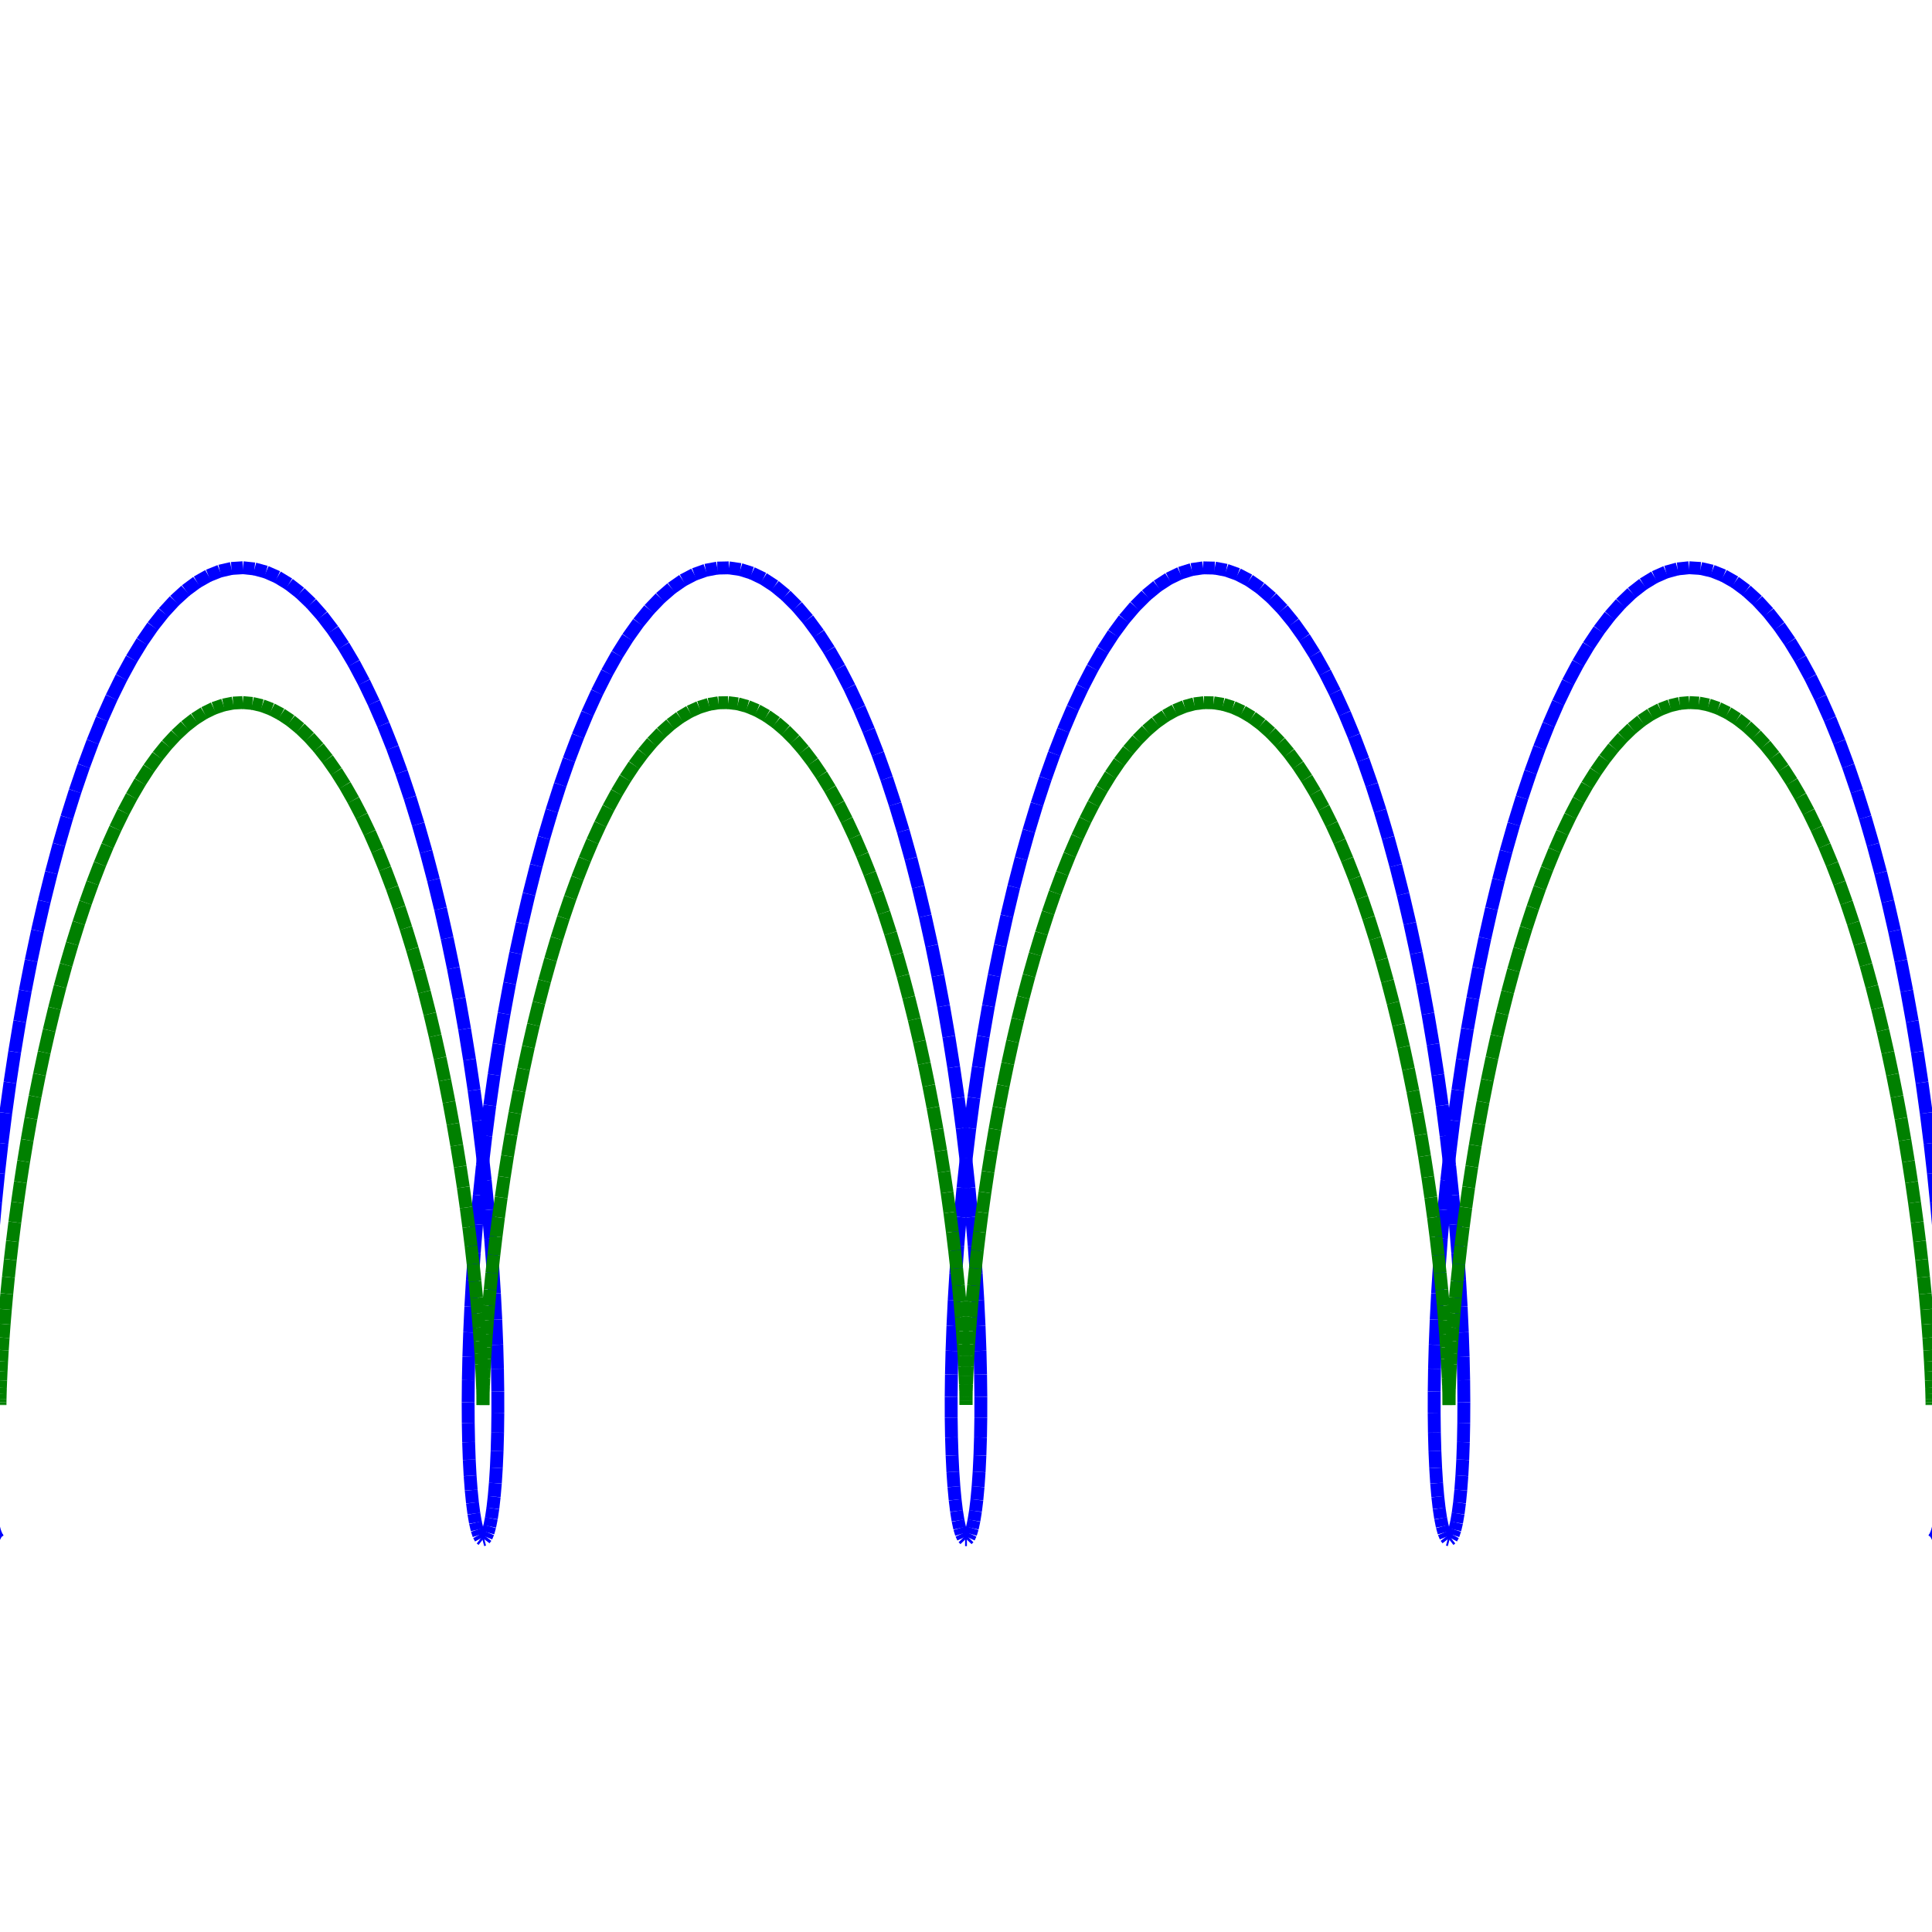 <?xml version="1.0"?>
<!DOCTYPE svg PUBLIC "-//W3C//DTD SVG 1.1//EN"
    "http://www.w3.org/Graphics/SVG/1.1/DTD/svg11.dtd">


<svg height="300" version="1.1" viewbox="0 0 300 300" width="300" xmlns="http://www.w3.org/2000/svg">
<line stroke="blue" style="stroke-width: 2" x1="0.0" x2="-0.288" y1="239.118" y2="238.969"/>
<line stroke="blue" style="stroke-width: 2" x1="-0.288" x2="-0.572" y1="238.969" y2="238.52"/>
<line stroke="blue" style="stroke-width: 2" x1="-0.572" x2="-0.847" y1="238.52" y2="237.775"/>
<line stroke="blue" style="stroke-width: 2" x1="-0.847" x2="-1.111" y1="237.775" y2="236.735"/>
<line stroke="blue" style="stroke-width: 2" x1="-1.111" x2="-1.357" y1="236.735" y2="235.406"/>
<line stroke="blue" style="stroke-width: 2" x1="-1.357" x2="-1.584" y1="235.406" y2="233.792"/>
<line stroke="blue" style="stroke-width: 2" x1="-1.584" x2="-1.786" y1="233.792" y2="231.899"/>
<line stroke="blue" style="stroke-width: 2" x1="-1.786" x2="-1.961" y1="231.899" y2="229.736"/>
<line stroke="blue" style="stroke-width: 2" x1="-1.961" x2="-2.104" y1="229.736" y2="227.311"/>
<line stroke="blue" style="stroke-width: 2" x1="-2.104" x2="-2.211" y1="227.311" y2="224.633"/>
<line stroke="blue" style="stroke-width: 2" x1="-2.211" x2="-2.281" y1="224.633" y2="221.713"/>
<line stroke="blue" style="stroke-width: 2" x1="-2.281" x2="-2.308" y1="221.713" y2="218.563"/>
<line stroke="blue" style="stroke-width: 2" x1="-2.308" x2="-2.29" y1="218.563" y2="215.195"/>
<line stroke="blue" style="stroke-width: 2" x1="-2.29" x2="-2.224" y1="215.195" y2="211.622"/>
<line stroke="blue" style="stroke-width: 2" x1="-2.224" x2="-2.108" y1="211.622" y2="207.859"/>
<line stroke="blue" style="stroke-width: 2" x1="-2.108" x2="-1.939" y1="207.859" y2="203.921"/>
<line stroke="blue" style="stroke-width: 2" x1="-1.939" x2="-1.714" y1="203.921" y2="199.823"/>
<line stroke="blue" style="stroke-width: 2" x1="-1.714" x2="-1.432" y1="199.823" y2="195.581"/>
<line stroke="blue" style="stroke-width: 2" x1="-1.432" x2="-1.091" y1="195.581" y2="191.213"/>
<line stroke="blue" style="stroke-width: 2" x1="-1.091" x2="-0.688" y1="191.213" y2="186.735"/>
<line stroke="blue" style="stroke-width: 2" x1="-0.688" x2="-0.223" y1="186.735" y2="182.166"/>
<line stroke="blue" style="stroke-width: 2" x1="-0.223" x2="0.305" y1="182.166" y2="177.523"/>
<line stroke="blue" style="stroke-width: 2" x1="0.305" x2="0.898" y1="177.523" y2="172.825"/>
<line stroke="blue" style="stroke-width: 2" x1="0.898" x2="1.556" y1="172.825" y2="168.091"/>
<line stroke="blue" style="stroke-width: 2" x1="1.556" x2="2.279" y1="168.091" y2="163.339"/>
<line stroke="blue" style="stroke-width: 2" x1="2.279" x2="3.067" y1="163.339" y2="158.588"/>
<line stroke="blue" style="stroke-width: 2" x1="3.067" x2="3.922" y1="158.588" y2="153.858"/>
<line stroke="blue" style="stroke-width: 2" x1="3.922" x2="4.841" y1="153.858" y2="149.166"/>
<line stroke="blue" style="stroke-width: 2" x1="4.841" x2="5.824" y1="149.166" y2="144.531"/>
<line stroke="blue" style="stroke-width: 2" x1="5.824" x2="6.871" y1="144.531" y2="139.972"/>
<line stroke="blue" style="stroke-width: 2" x1="6.871" x2="7.98" y1="139.972" y2="135.507"/>
<line stroke="blue" style="stroke-width: 2" x1="7.98" x2="9.15" y1="135.507" y2="131.154"/>
<line stroke="blue" style="stroke-width: 2" x1="9.15" x2="10.378" y1="131.154" y2="126.929"/>
<line stroke="blue" style="stroke-width: 2" x1="10.378" x2="11.665" y1="126.929" y2="122.85"/>
<line stroke="blue" style="stroke-width: 2" x1="11.665" x2="13.006" y1="122.85" y2="118.933"/>
<line stroke="blue" style="stroke-width: 2" x1="13.006" x2="14.4" y1="118.933" y2="115.193"/>
<line stroke="blue" style="stroke-width: 2" x1="14.4" x2="15.844" y1="115.193" y2="111.646"/>
<line stroke="blue" style="stroke-width: 2" x1="15.844" x2="17.336" y1="111.646" y2="108.304"/>
<line stroke="blue" style="stroke-width: 2" x1="17.336" x2="18.872" y1="108.304" y2="105.182"/>
<line stroke="blue" style="stroke-width: 2" x1="18.872" x2="20.45" y1="105.182" y2="102.292"/>
<line stroke="blue" style="stroke-width: 2" x1="20.45" x2="22.066" y1="102.292" y2="99.645"/>
<line stroke="blue" style="stroke-width: 2" x1="22.066" x2="23.717" y1="99.645" y2="97.252"/>
<line stroke="blue" style="stroke-width: 2" x1="23.717" x2="25.399" y1="97.252" y2="95.122"/>
<line stroke="blue" style="stroke-width: 2" x1="25.399" x2="27.108" y1="95.122" y2="93.264"/>
<line stroke="blue" style="stroke-width: 2" x1="27.108" x2="28.842" y1="93.264" y2="91.685"/>
<line stroke="blue" style="stroke-width: 2" x1="28.842" x2="30.595" y1="91.685" y2="90.392"/>
<line stroke="blue" style="stroke-width: 2" x1="30.595" x2="32.363" y1="90.392" y2="89.389"/>
<line stroke="blue" style="stroke-width: 2" x1="32.363" x2="34.144" y1="89.389" y2="88.68"/>
<line stroke="blue" style="stroke-width: 2" x1="34.144" x2="35.932" y1="88.68" y2="88.269"/>
<line stroke="blue" style="stroke-width: 2" x1="35.932" x2="37.724" y1="88.269" y2="88.157"/>
<line stroke="blue" style="stroke-width: 2" x1="37.724" x2="39.515" y1="88.157" y2="88.344"/>
<line stroke="blue" style="stroke-width: 2" x1="39.515" x2="41.302" y1="88.344" y2="88.829"/>
<line stroke="blue" style="stroke-width: 2" x1="41.302" x2="43.08" y1="88.829" y2="89.612"/>
<line stroke="blue" style="stroke-width: 2" x1="43.08" x2="44.845" y1="89.612" y2="90.688"/>
<line stroke="blue" style="stroke-width: 2" x1="44.845" x2="46.594" y1="90.688" y2="92.053"/>
<line stroke="blue" style="stroke-width: 2" x1="46.594" x2="48.321" y1="92.053" y2="93.703"/>
<line stroke="blue" style="stroke-width: 2" x1="48.321" x2="50.024" y1="93.703" y2="95.629"/>
<line stroke="blue" style="stroke-width: 2" x1="50.024" x2="51.699" y1="95.629" y2="97.826"/>
<line stroke="blue" style="stroke-width: 2" x1="51.699" x2="53.341" y1="97.826" y2="100.283"/>
<line stroke="blue" style="stroke-width: 2" x1="53.341" x2="54.948" y1="100.283" y2="102.992"/>
<line stroke="blue" style="stroke-width: 2" x1="54.948" x2="56.516" y1="102.992" y2="105.941"/>
<line stroke="blue" style="stroke-width: 2" x1="56.516" x2="58.041" y1="105.941" y2="109.119"/>
<line stroke="blue" style="stroke-width: 2" x1="58.041" x2="59.521" y1="109.119" y2="112.514"/>
<line stroke="blue" style="stroke-width: 2" x1="59.521" x2="60.953" y1="112.514" y2="116.111"/>
<line stroke="blue" style="stroke-width: 2" x1="60.953" x2="62.334" y1="116.111" y2="119.896"/>
<line stroke="blue" style="stroke-width: 2" x1="62.334" x2="63.662" y1="119.896" y2="123.856"/>
<line stroke="blue" style="stroke-width: 2" x1="63.662" x2="64.934" y1="123.856" y2="127.972"/>
<line stroke="blue" style="stroke-width: 2" x1="64.934" x2="66.149" y1="127.972" y2="132.231"/>
<line stroke="blue" style="stroke-width: 2" x1="66.149" x2="67.303" y1="132.231" y2="136.614"/>
<line stroke="blue" style="stroke-width: 2" x1="67.303" x2="68.397" y1="136.614" y2="141.104"/>
<line stroke="blue" style="stroke-width: 2" x1="68.397" x2="69.428" y1="141.104" y2="145.683"/>
<line stroke="blue" style="stroke-width: 2" x1="69.428" x2="70.395" y1="145.683" y2="150.334"/>
<line stroke="blue" style="stroke-width: 2" x1="70.395" x2="71.298" y1="150.334" y2="155.037"/>
<line stroke="blue" style="stroke-width: 2" x1="71.298" x2="72.136" y1="155.037" y2="159.775"/>
<line stroke="blue" style="stroke-width: 2" x1="72.136" x2="72.908" y1="159.775" y2="164.528"/>
<line stroke="blue" style="stroke-width: 2" x1="72.908" x2="73.615" y1="164.528" y2="169.277"/>
<line stroke="blue" style="stroke-width: 2" x1="73.615" x2="74.257" y1="169.277" y2="174.004"/>
<line stroke="blue" style="stroke-width: 2" x1="74.257" x2="74.833" y1="174.004" y2="178.69"/>
<line stroke="blue" style="stroke-width: 2" x1="74.833" x2="75.346" y1="178.69" y2="183.316"/>
<line stroke="blue" style="stroke-width: 2" x1="75.346" x2="75.795" y1="183.316" y2="187.864"/>
<line stroke="blue" style="stroke-width: 2" x1="75.795" x2="76.182" y1="187.864" y2="192.316"/>
<line stroke="blue" style="stroke-width: 2" x1="76.182" x2="76.508" y1="192.316" y2="196.654"/>
<line stroke="blue" style="stroke-width: 2" x1="76.508" x2="76.776" y1="196.654" y2="200.862"/>
<line stroke="blue" style="stroke-width: 2" x1="76.776" x2="76.987" y1="200.862" y2="204.921"/>
<line stroke="blue" style="stroke-width: 2" x1="76.987" x2="77.142" y1="204.921" y2="208.817"/>
<line stroke="blue" style="stroke-width: 2" x1="77.142" x2="77.246" y1="208.817" y2="212.534"/>
<line stroke="blue" style="stroke-width: 2" x1="77.246" x2="77.299" y1="212.534" y2="216.056"/>
<line stroke="blue" style="stroke-width: 2" x1="77.299" x2="77.305" y1="216.056" y2="219.371"/>
<line stroke="blue" style="stroke-width: 2" x1="77.305" x2="77.267" y1="219.371" y2="222.465"/>
<line stroke="blue" style="stroke-width: 2" x1="77.267" x2="77.188" y1="222.465" y2="225.325"/>
<line stroke="blue" style="stroke-width: 2" x1="77.188" x2="77.071" y1="225.325" y2="227.941"/>
<line stroke="blue" style="stroke-width: 2" x1="77.071" x2="76.92" y1="227.941" y2="230.302"/>
<line stroke="blue" style="stroke-width: 2" x1="76.92" x2="76.738" y1="230.302" y2="232.398"/>
<line stroke="blue" style="stroke-width: 2" x1="76.738" x2="76.53" y1="232.398" y2="234.221"/>
<line stroke="blue" style="stroke-width: 2" x1="76.53" x2="76.297" y1="234.221" y2="235.765"/>
<line stroke="blue" style="stroke-width: 2" x1="76.297" x2="76.046" y1="235.765" y2="237.022"/>
<line stroke="blue" style="stroke-width: 2" x1="76.046" x2="75.779" y1="237.022" y2="237.989"/>
<line stroke="blue" style="stroke-width: 2" x1="75.779" x2="75.501" y1="237.989" y2="238.66"/>
<line stroke="blue" style="stroke-width: 2" x1="75.501" x2="75.216" y1="238.66" y2="239.034"/>
<line stroke="blue" style="stroke-width: 2" x1="75.216" x2="74.928" y1="239.034" y2="239.109"/>
<line stroke="blue" style="stroke-width: 2" x1="74.928" x2="74.641" y1="239.109" y2="238.885"/>
<line stroke="blue" style="stroke-width: 2" x1="74.641" x2="74.358" y1="238.885" y2="238.362"/>
<line stroke="blue" style="stroke-width: 2" x1="74.358" x2="74.086" y1="238.362" y2="237.542"/>
<line stroke="blue" style="stroke-width: 2" x1="74.086" x2="73.826" y1="237.542" y2="236.43"/>
<line stroke="blue" style="stroke-width: 2" x1="73.826" x2="73.584" y1="236.43" y2="235.029"/>
<line stroke="blue" style="stroke-width: 2" x1="73.584" x2="73.363" y1="235.029" y2="233.344"/>
<line stroke="blue" style="stroke-width: 2" x1="73.363" x2="73.167" y1="233.344" y2="231.383"/>
<line stroke="blue" style="stroke-width: 2" x1="73.167" x2="73" y1="231.383" y2="229.154"/>
<line stroke="blue" style="stroke-width: 2" x1="73" x2="72.866" y1="229.154" y2="226.664"/>
<line stroke="blue" style="stroke-width: 2" x1="72.866" x2="72.768" y1="226.664" y2="223.925"/>
<line stroke="blue" style="stroke-width: 2" x1="72.768" x2="72.709" y1="223.925" y2="220.946"/>
<line stroke="blue" style="stroke-width: 2" x1="72.709" x2="72.692" y1="220.946" y2="217.741"/>
<line stroke="blue" style="stroke-width: 2" x1="72.692" x2="72.722" y1="217.741" y2="214.32"/>
<line stroke="blue" style="stroke-width: 2" x1="72.722" x2="72.8" y1="214.32" y2="210.699"/>
<line stroke="blue" style="stroke-width: 2" x1="72.8" x2="72.929" y1="210.699" y2="206.891"/>
<line stroke="blue" style="stroke-width: 2" x1="72.929" x2="73.112" y1="206.891" y2="202.911"/>
<line stroke="blue" style="stroke-width: 2" x1="73.112" x2="73.351" y1="202.911" y2="198.775"/>
<line stroke="blue" style="stroke-width: 2" x1="73.351" x2="73.647" y1="198.775" y2="194.5"/>
<line stroke="blue" style="stroke-width: 2" x1="73.647" x2="74.004" y1="194.5" y2="190.103"/>
<line stroke="blue" style="stroke-width: 2" x1="74.004" x2="74.422" y1="190.103" y2="185.601"/>
<line stroke="blue" style="stroke-width: 2" x1="74.422" x2="74.903" y1="185.601" y2="181.012"/>
<line stroke="blue" style="stroke-width: 2" x1="74.903" x2="75.447" y1="181.012" y2="176.353"/>
<line stroke="blue" style="stroke-width: 2" x1="75.447" x2="76.056" y1="176.353" y2="171.645"/>
<line stroke="blue" style="stroke-width: 2" x1="76.056" x2="76.73" y1="171.645" y2="166.904"/>
<line stroke="blue" style="stroke-width: 2" x1="76.73" x2="77.47" y1="166.904" y2="162.151"/>
<line stroke="blue" style="stroke-width: 2" x1="77.47" x2="78.275" y1="162.151" y2="157.403"/>
<line stroke="blue" style="stroke-width: 2" x1="78.275" x2="79.145" y1="157.403" y2="152.68"/>
<line stroke="blue" style="stroke-width: 2" x1="79.145" x2="80.081" y1="152.68" y2="148.001"/>
<line stroke="blue" style="stroke-width: 2" x1="80.081" x2="81.08" y1="148.001" y2="143.384"/>
<line stroke="blue" style="stroke-width: 2" x1="81.08" x2="82.142" y1="143.384" y2="138.846"/>
<line stroke="blue" style="stroke-width: 2" x1="82.142" x2="83.267" y1="138.846" y2="134.408"/>
<line stroke="blue" style="stroke-width: 2" x1="83.267" x2="84.451" y1="134.408" y2="130.085"/>
<line stroke="blue" style="stroke-width: 2" x1="84.451" x2="85.695" y1="130.085" y2="125.895"/>
<line stroke="blue" style="stroke-width: 2" x1="85.695" x2="86.995" y1="125.895" y2="121.855"/>
<line stroke="blue" style="stroke-width: 2" x1="86.995" x2="88.35" y1="121.855" y2="117.981"/>
<line stroke="blue" style="stroke-width: 2" x1="88.35" x2="89.756" y1="117.981" y2="114.288"/>
<line stroke="blue" style="stroke-width: 2" x1="89.756" x2="91.213" y1="114.288" y2="110.79"/>
<line stroke="blue" style="stroke-width: 2" x1="91.213" x2="92.716" y1="110.79" y2="107.502"/>
<line stroke="blue" style="stroke-width: 2" x1="92.716" x2="94.263" y1="107.502" y2="104.437"/>
<line stroke="blue" style="stroke-width: 2" x1="94.263" x2="95.851" y1="104.437" y2="101.607"/>
<line stroke="blue" style="stroke-width: 2" x1="95.851" x2="97.476" y1="101.607" y2="99.022"/>
<line stroke="blue" style="stroke-width: 2" x1="97.476" x2="99.135" y1="99.022" y2="96.694"/>
<line stroke="blue" style="stroke-width: 2" x1="99.135" x2="100.824" y1="96.694" y2="94.632"/>
<line stroke="blue" style="stroke-width: 2" x1="100.824" x2="102.54" y1="94.632" y2="92.843"/>
<line stroke="blue" style="stroke-width: 2" x1="102.54" x2="104.278" y1="92.843" y2="91.335"/>
<line stroke="blue" style="stroke-width: 2" x1="104.278" x2="106.035" y1="91.335" y2="90.113"/>
<line stroke="blue" style="stroke-width: 2" x1="106.035" x2="107.807" y1="90.113" y2="89.184"/>
<line stroke="blue" style="stroke-width: 2" x1="107.807" x2="109.59" y1="89.184" y2="88.549"/>
<line stroke="blue" style="stroke-width: 2" x1="109.59" x2="111.38" y1="88.549" y2="88.213"/>
<line stroke="blue" style="stroke-width: 2" x1="111.38" x2="113.172" y1="88.213" y2="88.175"/>
<line stroke="blue" style="stroke-width: 2" x1="113.172" x2="114.963" y1="88.175" y2="88.437"/>
<line stroke="blue" style="stroke-width: 2" x1="114.963" x2="116.748" y1="88.437" y2="88.997"/>
<line stroke="blue" style="stroke-width: 2" x1="116.748" x2="118.523" y1="88.997" y2="89.854"/>
<line stroke="blue" style="stroke-width: 2" x1="118.523" x2="120.284" y1="89.854" y2="91.002"/>
<line stroke="blue" style="stroke-width: 2" x1="120.284" x2="122.028" y1="91.002" y2="92.439"/>
<line stroke="blue" style="stroke-width: 2" x1="122.028" x2="123.749" y1="92.439" y2="94.159"/>
<line stroke="blue" style="stroke-width: 2" x1="123.749" x2="125.446" y1="94.159" y2="96.153"/>
<line stroke="blue" style="stroke-width: 2" x1="125.446" x2="127.112" y1="96.153" y2="98.416"/>
<line stroke="blue" style="stroke-width: 2" x1="127.112" x2="128.746" y1="98.416" y2="100.937"/>
<line stroke="blue" style="stroke-width: 2" x1="128.746" x2="130.344" y1="100.937" y2="103.707"/>
<line stroke="blue" style="stroke-width: 2" x1="130.344" x2="131.901" y1="103.707" y2="106.715"/>
<line stroke="blue" style="stroke-width: 2" x1="131.901" x2="133.416" y1="106.715" y2="109.948"/>
<line stroke="blue" style="stroke-width: 2" x1="133.416" x2="134.884" y1="109.948" y2="113.395"/>
<line stroke="blue" style="stroke-width: 2" x1="134.884" x2="136.304" y1="113.395" y2="117.04"/>
<line stroke="blue" style="stroke-width: 2" x1="136.304" x2="137.672" y1="117.04" y2="120.871"/>
<line stroke="blue" style="stroke-width: 2" x1="137.672" x2="138.986" y1="120.871" y2="124.871"/>
<line stroke="blue" style="stroke-width: 2" x1="138.986" x2="140.243" y1="124.871" y2="129.024"/>
<line stroke="blue" style="stroke-width: 2" x1="140.243" x2="141.443" y1="129.024" y2="133.316"/>
<line stroke="blue" style="stroke-width: 2" x1="141.443" x2="142.582" y1="133.316" y2="137.727"/>
<line stroke="blue" style="stroke-width: 2" x1="142.582" x2="143.66" y1="137.727" y2="142.241"/>
<line stroke="blue" style="stroke-width: 2" x1="143.66" x2="144.676" y1="142.241" y2="146.84"/>
<line stroke="blue" style="stroke-width: 2" x1="144.676" x2="145.627" y1="146.84" y2="151.506"/>
<line stroke="blue" style="stroke-width: 2" x1="145.627" x2="146.514" y1="151.506" y2="156.219"/>
<line stroke="blue" style="stroke-width: 2" x1="146.514" x2="147.335" y1="156.219" y2="160.962"/>
<line stroke="blue" style="stroke-width: 2" x1="147.335" x2="148.091" y1="160.962" y2="165.716"/>
<line stroke="blue" style="stroke-width: 2" x1="148.091" x2="148.782" y1="165.716" y2="170.462"/>
<line stroke="blue" style="stroke-width: 2" x1="148.782" x2="149.407" y1="170.462" y2="175.18"/>
<line stroke="blue" style="stroke-width: 2" x1="149.407" x2="149.967" y1="175.18" y2="179.853"/>
<line stroke="blue" style="stroke-width: 2" x1="149.967" x2="150.464" y1="179.853" y2="184.461"/>
<line stroke="blue" style="stroke-width: 2" x1="150.464" x2="150.897" y1="184.461" y2="188.987"/>
<line stroke="blue" style="stroke-width: 2" x1="150.897" x2="151.269" y1="188.987" y2="193.412"/>
<line stroke="blue" style="stroke-width: 2" x1="151.269" x2="151.581" y1="193.412" y2="197.719"/>
<line stroke="blue" style="stroke-width: 2" x1="151.581" x2="151.834" y1="197.719" y2="201.891"/>
<line stroke="blue" style="stroke-width: 2" x1="151.834" x2="152.03" y1="201.891" y2="205.911"/>
<line stroke="blue" style="stroke-width: 2" x1="152.03" x2="152.173" y1="205.911" y2="209.764"/>
<line stroke="blue" style="stroke-width: 2" x1="152.173" x2="152.263" y1="209.764" y2="213.433"/>
<line stroke="blue" style="stroke-width: 2" x1="152.263" x2="152.305" y1="213.433" y2="216.905"/>
<line stroke="blue" style="stroke-width: 2" x1="152.305" x2="152.3" y1="216.905" y2="220.166"/>
<line stroke="blue" style="stroke-width: 2" x1="152.3" x2="152.251" y1="220.166" y2="223.202"/>
<line stroke="blue" style="stroke-width: 2" x1="152.251" x2="152.162" y1="223.202" y2="226.003"/>
<line stroke="blue" style="stroke-width: 2" x1="152.162" x2="152.037" y1="226.003" y2="228.555"/>
<line stroke="blue" style="stroke-width: 2" x1="152.037" x2="151.877" y1="228.555" y2="230.851"/>
<line stroke="blue" style="stroke-width: 2" x1="151.877" x2="151.689" y1="230.851" y2="232.88"/>
<line stroke="blue" style="stroke-width: 2" x1="151.689" x2="151.474" y1="232.88" y2="234.634"/>
<line stroke="blue" style="stroke-width: 2" x1="151.474" x2="151.236" y1="234.634" y2="236.106"/>
<line stroke="blue" style="stroke-width: 2" x1="151.236" x2="150.981" y1="236.106" y2="237.292"/>
<line stroke="blue" style="stroke-width: 2" x1="150.981" x2="150.711" y1="237.292" y2="238.184"/>
<line stroke="blue" style="stroke-width: 2" x1="150.711" x2="150.431" y1="238.184" y2="238.782"/>
<line stroke="blue" style="stroke-width: 2" x1="150.431" x2="150.144" y1="238.782" y2="239.081"/>
<line stroke="blue" style="stroke-width: 2" x1="150.144" x2="149.856" y1="239.081" y2="239.081"/>
<line stroke="blue" style="stroke-width: 2" x1="149.856" x2="149.569" y1="239.081" y2="238.782"/>
<line stroke="blue" style="stroke-width: 2" x1="149.569" x2="149.289" y1="238.782" y2="238.184"/>
<line stroke="blue" style="stroke-width: 2" x1="149.289" x2="149.019" y1="238.184" y2="237.292"/>
<line stroke="blue" style="stroke-width: 2" x1="149.019" x2="148.764" y1="237.292" y2="236.106"/>
<line stroke="blue" style="stroke-width: 2" x1="148.764" x2="148.526" y1="236.106" y2="234.634"/>
<line stroke="blue" style="stroke-width: 2" x1="148.526" x2="148.311" y1="234.634" y2="232.88"/>
<line stroke="blue" style="stroke-width: 2" x1="148.311" x2="148.123" y1="232.88" y2="230.851"/>
<line stroke="blue" style="stroke-width: 2" x1="148.123" x2="147.963" y1="230.851" y2="228.555"/>
<line stroke="blue" style="stroke-width: 2" x1="147.963" x2="147.838" y1="228.555" y2="226.003"/>
<line stroke="blue" style="stroke-width: 2" x1="147.838" x2="147.749" y1="226.003" y2="223.202"/>
<line stroke="blue" style="stroke-width: 2" x1="147.749" x2="147.7" y1="223.202" y2="220.166"/>
<line stroke="blue" style="stroke-width: 2" x1="147.7" x2="147.695" y1="220.166" y2="216.905"/>
<line stroke="blue" style="stroke-width: 2" x1="147.695" x2="147.737" y1="216.905" y2="213.433"/>
<line stroke="blue" style="stroke-width: 2" x1="147.737" x2="147.827" y1="213.433" y2="209.764"/>
<line stroke="blue" style="stroke-width: 2" x1="147.827" x2="147.97" y1="209.764" y2="205.911"/>
<line stroke="blue" style="stroke-width: 2" x1="147.97" x2="148.166" y1="205.911" y2="201.891"/>
<line stroke="blue" style="stroke-width: 2" x1="148.166" x2="148.419" y1="201.891" y2="197.719"/>
<line stroke="blue" style="stroke-width: 2" x1="148.419" x2="148.731" y1="197.719" y2="193.412"/>
<line stroke="blue" style="stroke-width: 2" x1="148.731" x2="149.103" y1="193.412" y2="188.987"/>
<line stroke="blue" style="stroke-width: 2" x1="149.103" x2="149.536" y1="188.987" y2="184.461"/>
<line stroke="blue" style="stroke-width: 2" x1="149.536" x2="150.033" y1="184.461" y2="179.853"/>
<line stroke="blue" style="stroke-width: 2" x1="150.033" x2="150.593" y1="179.853" y2="175.18"/>
<line stroke="blue" style="stroke-width: 2" x1="150.593" x2="151.218" y1="175.18" y2="170.462"/>
<line stroke="blue" style="stroke-width: 2" x1="151.218" x2="151.909" y1="170.462" y2="165.716"/>
<line stroke="blue" style="stroke-width: 2" x1="151.909" x2="152.665" y1="165.716" y2="160.962"/>
<line stroke="blue" style="stroke-width: 2" x1="152.665" x2="153.486" y1="160.962" y2="156.219"/>
<line stroke="blue" style="stroke-width: 2" x1="153.486" x2="154.373" y1="156.219" y2="151.506"/>
<line stroke="blue" style="stroke-width: 2" x1="154.373" x2="155.324" y1="151.506" y2="146.84"/>
<line stroke="blue" style="stroke-width: 2" x1="155.324" x2="156.34" y1="146.84" y2="142.241"/>
<line stroke="blue" style="stroke-width: 2" x1="156.34" x2="157.418" y1="142.241" y2="137.727"/>
<line stroke="blue" style="stroke-width: 2" x1="157.418" x2="158.557" y1="137.727" y2="133.316"/>
<line stroke="blue" style="stroke-width: 2" x1="158.557" x2="159.757" y1="133.316" y2="129.024"/>
<line stroke="blue" style="stroke-width: 2" x1="159.757" x2="161.014" y1="129.024" y2="124.871"/>
<line stroke="blue" style="stroke-width: 2" x1="161.014" x2="162.328" y1="124.871" y2="120.871"/>
<line stroke="blue" style="stroke-width: 2" x1="162.328" x2="163.696" y1="120.871" y2="117.04"/>
<line stroke="blue" style="stroke-width: 2" x1="163.696" x2="165.116" y1="117.04" y2="113.395"/>
<line stroke="blue" style="stroke-width: 2" x1="165.116" x2="166.584" y1="113.395" y2="109.948"/>
<line stroke="blue" style="stroke-width: 2" x1="166.584" x2="168.099" y1="109.948" y2="106.715"/>
<line stroke="blue" style="stroke-width: 2" x1="168.099" x2="169.656" y1="106.715" y2="103.707"/>
<line stroke="blue" style="stroke-width: 2" x1="169.656" x2="171.254" y1="103.707" y2="100.937"/>
<line stroke="blue" style="stroke-width: 2" x1="171.254" x2="172.888" y1="100.937" y2="98.416"/>
<line stroke="blue" style="stroke-width: 2" x1="172.888" x2="174.554" y1="98.416" y2="96.153"/>
<line stroke="blue" style="stroke-width: 2" x1="174.554" x2="176.251" y1="96.153" y2="94.159"/>
<line stroke="blue" style="stroke-width: 2" x1="176.251" x2="177.972" y1="94.159" y2="92.439"/>
<line stroke="blue" style="stroke-width: 2" x1="177.972" x2="179.716" y1="92.439" y2="91.002"/>
<line stroke="blue" style="stroke-width: 2" x1="179.716" x2="181.477" y1="91.002" y2="89.854"/>
<line stroke="blue" style="stroke-width: 2" x1="181.477" x2="183.252" y1="89.854" y2="88.997"/>
<line stroke="blue" style="stroke-width: 2" x1="183.252" x2="185.037" y1="88.997" y2="88.437"/>
<line stroke="blue" style="stroke-width: 2" x1="185.037" x2="186.828" y1="88.437" y2="88.175"/>
<line stroke="blue" style="stroke-width: 2" x1="186.828" x2="188.62" y1="88.175" y2="88.213"/>
<line stroke="blue" style="stroke-width: 2" x1="188.62" x2="190.41" y1="88.213" y2="88.549"/>
<line stroke="blue" style="stroke-width: 2" x1="190.41" x2="192.193" y1="88.549" y2="89.184"/>
<line stroke="blue" style="stroke-width: 2" x1="192.193" x2="193.965" y1="89.184" y2="90.113"/>
<line stroke="blue" style="stroke-width: 2" x1="193.965" x2="195.722" y1="90.113" y2="91.335"/>
<line stroke="blue" style="stroke-width: 2" x1="195.722" x2="197.46" y1="91.335" y2="92.843"/>
<line stroke="blue" style="stroke-width: 2" x1="197.46" x2="199.176" y1="92.843" y2="94.632"/>
<line stroke="blue" style="stroke-width: 2" x1="199.176" x2="200.865" y1="94.632" y2="96.694"/>
<line stroke="blue" style="stroke-width: 2" x1="200.865" x2="202.524" y1="96.694" y2="99.022"/>
<line stroke="blue" style="stroke-width: 2" x1="202.524" x2="204.149" y1="99.022" y2="101.607"/>
<line stroke="blue" style="stroke-width: 2" x1="204.149" x2="205.737" y1="101.607" y2="104.437"/>
<line stroke="blue" style="stroke-width: 2" x1="205.737" x2="207.284" y1="104.437" y2="107.502"/>
<line stroke="blue" style="stroke-width: 2" x1="207.284" x2="208.787" y1="107.502" y2="110.79"/>
<line stroke="blue" style="stroke-width: 2" x1="208.787" x2="210.244" y1="110.79" y2="114.288"/>
<line stroke="blue" style="stroke-width: 2" x1="210.244" x2="211.65" y1="114.288" y2="117.981"/>
<line stroke="blue" style="stroke-width: 2" x1="211.65" x2="213.005" y1="117.981" y2="121.855"/>
<line stroke="blue" style="stroke-width: 2" x1="213.005" x2="214.305" y1="121.855" y2="125.895"/>
<line stroke="blue" style="stroke-width: 2" x1="214.305" x2="215.549" y1="125.895" y2="130.085"/>
<line stroke="blue" style="stroke-width: 2" x1="215.549" x2="216.733" y1="130.085" y2="134.408"/>
<line stroke="blue" style="stroke-width: 2" x1="216.733" x2="217.858" y1="134.408" y2="138.846"/>
<line stroke="blue" style="stroke-width: 2" x1="217.858" x2="218.92" y1="138.846" y2="143.384"/>
<line stroke="blue" style="stroke-width: 2" x1="218.92" x2="219.919" y1="143.384" y2="148.001"/>
<line stroke="blue" style="stroke-width: 2" x1="219.919" x2="220.855" y1="148.001" y2="152.68"/>
<line stroke="blue" style="stroke-width: 2" x1="220.855" x2="221.725" y1="152.68" y2="157.403"/>
<line stroke="blue" style="stroke-width: 2" x1="221.725" x2="222.53" y1="157.403" y2="162.151"/>
<line stroke="blue" style="stroke-width: 2" x1="222.53" x2="223.27" y1="162.151" y2="166.904"/>
<line stroke="blue" style="stroke-width: 2" x1="223.27" x2="223.944" y1="166.904" y2="171.645"/>
<line stroke="blue" style="stroke-width: 2" x1="223.944" x2="224.553" y1="171.645" y2="176.353"/>
<line stroke="blue" style="stroke-width: 2" x1="224.553" x2="225.097" y1="176.353" y2="181.012"/>
<line stroke="blue" style="stroke-width: 2" x1="225.097" x2="225.578" y1="181.012" y2="185.601"/>
<line stroke="blue" style="stroke-width: 2" x1="225.578" x2="225.996" y1="185.601" y2="190.103"/>
<line stroke="blue" style="stroke-width: 2" x1="225.996" x2="226.353" y1="190.103" y2="194.5"/>
<line stroke="blue" style="stroke-width: 2" x1="226.353" x2="226.649" y1="194.5" y2="198.775"/>
<line stroke="blue" style="stroke-width: 2" x1="226.649" x2="226.888" y1="198.775" y2="202.911"/>
<line stroke="blue" style="stroke-width: 2" x1="226.888" x2="227.071" y1="202.911" y2="206.891"/>
<line stroke="blue" style="stroke-width: 2" x1="227.071" x2="227.2" y1="206.891" y2="210.699"/>
<line stroke="blue" style="stroke-width: 2" x1="227.2" x2="227.278" y1="210.699" y2="214.32"/>
<line stroke="blue" style="stroke-width: 2" x1="227.278" x2="227.308" y1="214.32" y2="217.741"/>
<line stroke="blue" style="stroke-width: 2" x1="227.308" x2="227.291" y1="217.741" y2="220.946"/>
<line stroke="blue" style="stroke-width: 2" x1="227.291" x2="227.232" y1="220.946" y2="223.925"/>
<line stroke="blue" style="stroke-width: 2" x1="227.232" x2="227.134" y1="223.925" y2="226.664"/>
<line stroke="blue" style="stroke-width: 2" x1="227.134" x2="227" y1="226.664" y2="229.154"/>
<line stroke="blue" style="stroke-width: 2" x1="227" x2="226.833" y1="229.154" y2="231.383"/>
<line stroke="blue" style="stroke-width: 2" x1="226.833" x2="226.637" y1="231.383" y2="233.344"/>
<line stroke="blue" style="stroke-width: 2" x1="226.637" x2="226.416" y1="233.344" y2="235.029"/>
<line stroke="blue" style="stroke-width: 2" x1="226.416" x2="226.174" y1="235.029" y2="236.43"/>
<line stroke="blue" style="stroke-width: 2" x1="226.174" x2="225.914" y1="236.43" y2="237.542"/>
<line stroke="blue" style="stroke-width: 2" x1="225.914" x2="225.642" y1="237.542" y2="238.362"/>
<line stroke="blue" style="stroke-width: 2" x1="225.642" x2="225.359" y1="238.362" y2="238.885"/>
<line stroke="blue" style="stroke-width: 2" x1="225.359" x2="225.072" y1="238.885" y2="239.109"/>
<line stroke="blue" style="stroke-width: 2" x1="225.072" x2="224.784" y1="239.109" y2="239.034"/>
<line stroke="blue" style="stroke-width: 2" x1="224.784" x2="224.499" y1="239.034" y2="238.66"/>
<line stroke="blue" style="stroke-width: 2" x1="224.499" x2="224.221" y1="238.66" y2="237.989"/>
<line stroke="blue" style="stroke-width: 2" x1="224.221" x2="223.954" y1="237.989" y2="237.022"/>
<line stroke="blue" style="stroke-width: 2" x1="223.954" x2="223.703" y1="237.022" y2="235.765"/>
<line stroke="blue" style="stroke-width: 2" x1="223.703" x2="223.47" y1="235.765" y2="234.221"/>
<line stroke="blue" style="stroke-width: 2" x1="223.47" x2="223.262" y1="234.221" y2="232.398"/>
<line stroke="blue" style="stroke-width: 2" x1="223.262" x2="223.08" y1="232.398" y2="230.302"/>
<line stroke="blue" style="stroke-width: 2" x1="223.08" x2="222.929" y1="230.302" y2="227.941"/>
<line stroke="blue" style="stroke-width: 2" x1="222.929" x2="222.812" y1="227.941" y2="225.325"/>
<line stroke="blue" style="stroke-width: 2" x1="222.812" x2="222.733" y1="225.325" y2="222.465"/>
<line stroke="blue" style="stroke-width: 2" x1="222.733" x2="222.695" y1="222.465" y2="219.371"/>
<line stroke="blue" style="stroke-width: 2" x1="222.695" x2="222.701" y1="219.371" y2="216.056"/>
<line stroke="blue" style="stroke-width: 2" x1="222.701" x2="222.754" y1="216.056" y2="212.534"/>
<line stroke="blue" style="stroke-width: 2" x1="222.754" x2="222.858" y1="212.534" y2="208.817"/>
<line stroke="blue" style="stroke-width: 2" x1="222.858" x2="223.013" y1="208.817" y2="204.921"/>
<line stroke="blue" style="stroke-width: 2" x1="223.013" x2="223.224" y1="204.921" y2="200.862"/>
<line stroke="blue" style="stroke-width: 2" x1="223.224" x2="223.492" y1="200.862" y2="196.654"/>
<line stroke="blue" style="stroke-width: 2" x1="223.492" x2="223.818" y1="196.654" y2="192.316"/>
<line stroke="blue" style="stroke-width: 2" x1="223.818" x2="224.205" y1="192.316" y2="187.864"/>
<line stroke="blue" style="stroke-width: 2" x1="224.205" x2="224.654" y1="187.864" y2="183.316"/>
<line stroke="blue" style="stroke-width: 2" x1="224.654" x2="225.167" y1="183.316" y2="178.69"/>
<line stroke="blue" style="stroke-width: 2" x1="225.167" x2="225.743" y1="178.69" y2="174.004"/>
<line stroke="blue" style="stroke-width: 2" x1="225.743" x2="226.385" y1="174.004" y2="169.277"/>
<line stroke="blue" style="stroke-width: 2" x1="226.385" x2="227.092" y1="169.277" y2="164.528"/>
<line stroke="blue" style="stroke-width: 2" x1="227.092" x2="227.864" y1="164.528" y2="159.775"/>
<line stroke="blue" style="stroke-width: 2" x1="227.864" x2="228.702" y1="159.775" y2="155.037"/>
<line stroke="blue" style="stroke-width: 2" x1="228.702" x2="229.605" y1="155.037" y2="150.334"/>
<line stroke="blue" style="stroke-width: 2" x1="229.605" x2="230.572" y1="150.334" y2="145.683"/>
<line stroke="blue" style="stroke-width: 2" x1="230.572" x2="231.603" y1="145.683" y2="141.104"/>
<line stroke="blue" style="stroke-width: 2" x1="231.603" x2="232.697" y1="141.104" y2="136.614"/>
<line stroke="blue" style="stroke-width: 2" x1="232.697" x2="233.851" y1="136.614" y2="132.231"/>
<line stroke="blue" style="stroke-width: 2" x1="233.851" x2="235.066" y1="132.231" y2="127.972"/>
<line stroke="blue" style="stroke-width: 2" x1="235.066" x2="236.338" y1="127.972" y2="123.856"/>
<line stroke="blue" style="stroke-width: 2" x1="236.338" x2="237.666" y1="123.856" y2="119.896"/>
<line stroke="blue" style="stroke-width: 2" x1="237.666" x2="239.047" y1="119.896" y2="116.111"/>
<line stroke="blue" style="stroke-width: 2" x1="239.047" x2="240.479" y1="116.111" y2="112.514"/>
<line stroke="blue" style="stroke-width: 2" x1="240.479" x2="241.959" y1="112.514" y2="109.119"/>
<line stroke="blue" style="stroke-width: 2" x1="241.959" x2="243.484" y1="109.119" y2="105.941"/>
<line stroke="blue" style="stroke-width: 2" x1="243.484" x2="245.052" y1="105.941" y2="102.992"/>
<line stroke="blue" style="stroke-width: 2" x1="245.052" x2="246.659" y1="102.992" y2="100.283"/>
<line stroke="blue" style="stroke-width: 2" x1="246.659" x2="248.301" y1="100.283" y2="97.826"/>
<line stroke="blue" style="stroke-width: 2" x1="248.301" x2="249.976" y1="97.826" y2="95.629"/>
<line stroke="blue" style="stroke-width: 2" x1="249.976" x2="251.679" y1="95.629" y2="93.703"/>
<line stroke="blue" style="stroke-width: 2" x1="251.679" x2="253.406" y1="93.703" y2="92.053"/>
<line stroke="blue" style="stroke-width: 2" x1="253.406" x2="255.155" y1="92.053" y2="90.688"/>
<line stroke="blue" style="stroke-width: 2" x1="255.155" x2="256.92" y1="90.688" y2="89.612"/>
<line stroke="blue" style="stroke-width: 2" x1="256.92" x2="258.698" y1="89.612" y2="88.829"/>
<line stroke="blue" style="stroke-width: 2" x1="258.698" x2="260.485" y1="88.829" y2="88.344"/>
<line stroke="blue" style="stroke-width: 2" x1="260.485" x2="262.276" y1="88.344" y2="88.157"/>
<line stroke="blue" style="stroke-width: 2" x1="262.276" x2="264.068" y1="88.157" y2="88.269"/>
<line stroke="blue" style="stroke-width: 2" x1="264.068" x2="265.856" y1="88.269" y2="88.68"/>
<line stroke="blue" style="stroke-width: 2" x1="265.856" x2="267.637" y1="88.68" y2="89.389"/>
<line stroke="blue" style="stroke-width: 2" x1="267.637" x2="269.405" y1="89.389" y2="90.392"/>
<line stroke="blue" style="stroke-width: 2" x1="269.405" x2="271.158" y1="90.392" y2="91.685"/>
<line stroke="blue" style="stroke-width: 2" x1="271.158" x2="272.892" y1="91.685" y2="93.264"/>
<line stroke="blue" style="stroke-width: 2" x1="272.892" x2="274.601" y1="93.264" y2="95.122"/>
<line stroke="blue" style="stroke-width: 2" x1="274.601" x2="276.283" y1="95.122" y2="97.252"/>
<line stroke="blue" style="stroke-width: 2" x1="276.283" x2="277.934" y1="97.252" y2="99.645"/>
<line stroke="blue" style="stroke-width: 2" x1="277.934" x2="279.55" y1="99.645" y2="102.292"/>
<line stroke="blue" style="stroke-width: 2" x1="279.55" x2="281.128" y1="102.292" y2="105.182"/>
<line stroke="blue" style="stroke-width: 2" x1="281.128" x2="282.664" y1="105.182" y2="108.304"/>
<line stroke="blue" style="stroke-width: 2" x1="282.664" x2="284.156" y1="108.304" y2="111.646"/>
<line stroke="blue" style="stroke-width: 2" x1="284.156" x2="285.6" y1="111.646" y2="115.193"/>
<line stroke="blue" style="stroke-width: 2" x1="285.6" x2="286.994" y1="115.193" y2="118.933"/>
<line stroke="blue" style="stroke-width: 2" x1="286.994" x2="288.335" y1="118.933" y2="122.85"/>
<line stroke="blue" style="stroke-width: 2" x1="288.335" x2="289.622" y1="122.85" y2="126.929"/>
<line stroke="blue" style="stroke-width: 2" x1="289.622" x2="290.85" y1="126.929" y2="131.154"/>
<line stroke="blue" style="stroke-width: 2" x1="290.85" x2="292.02" y1="131.154" y2="135.507"/>
<line stroke="blue" style="stroke-width: 2" x1="292.02" x2="293.129" y1="135.507" y2="139.972"/>
<line stroke="blue" style="stroke-width: 2" x1="293.129" x2="294.176" y1="139.972" y2="144.531"/>
<line stroke="blue" style="stroke-width: 2" x1="294.176" x2="295.159" y1="144.531" y2="149.166"/>
<line stroke="blue" style="stroke-width: 2" x1="295.159" x2="296.078" y1="149.166" y2="153.858"/>
<line stroke="blue" style="stroke-width: 2" x1="296.078" x2="296.933" y1="153.858" y2="158.588"/>
<line stroke="blue" style="stroke-width: 2" x1="296.933" x2="297.721" y1="158.588" y2="163.339"/>
<line stroke="blue" style="stroke-width: 2" x1="297.721" x2="298.444" y1="163.339" y2="168.091"/>
<line stroke="blue" style="stroke-width: 2" x1="298.444" x2="299.102" y1="168.091" y2="172.825"/>
<line stroke="blue" style="stroke-width: 2" x1="299.102" x2="299.695" y1="172.825" y2="177.523"/>
<line stroke="blue" style="stroke-width: 2" x1="299.695" x2="300.223" y1="177.523" y2="182.166"/>
<line stroke="blue" style="stroke-width: 2" x1="300.223" x2="300.688" y1="182.166" y2="186.735"/>
<line stroke="blue" style="stroke-width: 2" x1="300.688" x2="301.091" y1="186.735" y2="191.213"/>
<line stroke="blue" style="stroke-width: 2" x1="301.091" x2="301.432" y1="191.213" y2="195.581"/>
<line stroke="blue" style="stroke-width: 2" x1="301.432" x2="301.714" y1="195.581" y2="199.823"/>
<line stroke="blue" style="stroke-width: 2" x1="301.714" x2="301.939" y1="199.823" y2="203.921"/>
<line stroke="blue" style="stroke-width: 2" x1="301.939" x2="302.108" y1="203.921" y2="207.859"/>
<line stroke="blue" style="stroke-width: 2" x1="302.108" x2="302.224" y1="207.859" y2="211.622"/>
<line stroke="blue" style="stroke-width: 2" x1="302.224" x2="302.29" y1="211.622" y2="215.195"/>
<line stroke="blue" style="stroke-width: 2" x1="302.29" x2="302.308" y1="215.195" y2="218.563"/>
<line stroke="blue" style="stroke-width: 2" x1="302.308" x2="302.281" y1="218.563" y2="221.713"/>
<line stroke="blue" style="stroke-width: 2" x1="302.281" x2="302.211" y1="221.713" y2="224.633"/>
<line stroke="blue" style="stroke-width: 2" x1="302.211" x2="302.104" y1="224.633" y2="227.311"/>
<line stroke="blue" style="stroke-width: 2" x1="302.104" x2="301.961" y1="227.311" y2="229.736"/>
<line stroke="blue" style="stroke-width: 2" x1="301.961" x2="301.786" y1="229.736" y2="231.899"/>
<line stroke="blue" style="stroke-width: 2" x1="301.786" x2="301.584" y1="231.899" y2="233.792"/>
<line stroke="blue" style="stroke-width: 2" x1="301.584" x2="301.357" y1="233.792" y2="235.406"/>
<line stroke="blue" style="stroke-width: 2" x1="301.357" x2="301.111" y1="235.406" y2="236.735"/>
<line stroke="blue" style="stroke-width: 2" x1="301.111" x2="300.847" y1="236.735" y2="237.775"/>
<line stroke="blue" style="stroke-width: 2" x1="300.847" x2="300.572" y1="237.775" y2="238.52"/>
<line stroke="blue" style="stroke-width: 2" x1="300.572" x2="300.288" y1="238.52" y2="238.969"/>
<line stroke="blue" style="stroke-width: 2" x1="300.288" x2="300.0" y1="238.969" y2="239.118"/>
<line stroke="green" style="stroke-width: 2" x1="0.0" x2="0" y1="218.182" y2="218.074"/>
<line stroke="green" style="stroke-width: 2" x1="0" x2="0.004" y1="218.074" y2="217.75"/>
<line stroke="green" style="stroke-width: 2" x1="0.004" x2="0.013" y1="217.75" y2="217.211"/>
<line stroke="green" style="stroke-width: 2" x1="0.013" x2="0.032" y1="217.211" y2="216.46"/>
<line stroke="green" style="stroke-width: 2" x1="0.032" x2="0.062" y1="216.46" y2="215.499"/>
<line stroke="green" style="stroke-width: 2" x1="0.062" x2="0.107" y1="215.499" y2="214.332"/>
<line stroke="green" style="stroke-width: 2" x1="0.107" x2="0.169" y1="214.332" y2="212.965"/>
<line stroke="green" style="stroke-width: 2" x1="0.169" x2="0.251" y1="212.965" y2="211.402"/>
<line stroke="green" style="stroke-width: 2" x1="0.251" x2="0.357" y1="211.402" y2="209.649"/>
<line stroke="green" style="stroke-width: 2" x1="0.357" x2="0.487" y1="209.649" y2="207.714"/>
<line stroke="green" style="stroke-width: 2" x1="0.487" x2="0.646" y1="207.714" y2="205.604"/>
<line stroke="green" style="stroke-width: 2" x1="0.646" x2="0.835" y1="205.604" y2="203.328"/>
<line stroke="green" style="stroke-width: 2" x1="0.835" x2="1.056" y1="203.328" y2="200.894"/>
<line stroke="green" style="stroke-width: 2" x1="1.056" x2="1.312" y1="200.894" y2="198.312"/>
<line stroke="green" style="stroke-width: 2" x1="1.312" x2="1.605" y1="198.312" y2="195.593"/>
<line stroke="green" style="stroke-width: 2" x1="1.605" x2="1.936" y1="195.593" y2="192.747"/>
<line stroke="green" style="stroke-width: 2" x1="1.936" x2="2.306" y1="192.747" y2="189.786"/>
<line stroke="green" style="stroke-width: 2" x1="2.306" x2="2.719" y1="189.786" y2="186.721"/>
<line stroke="green" style="stroke-width: 2" x1="2.719" x2="3.174" y1="186.721" y2="183.564"/>
<line stroke="green" style="stroke-width: 2" x1="3.174" x2="3.674" y1="183.564" y2="180.328"/>
<line stroke="green" style="stroke-width: 2" x1="3.674" x2="4.218" y1="180.328" y2="177.026"/>
<line stroke="green" style="stroke-width: 2" x1="4.218" x2="4.808" y1="177.026" y2="173.671"/>
<line stroke="green" style="stroke-width: 2" x1="4.808" x2="5.445" y1="173.671" y2="170.277"/>
<line stroke="green" style="stroke-width: 2" x1="5.445" x2="6.129" y1="170.277" y2="166.856"/>
<line stroke="green" style="stroke-width: 2" x1="6.129" x2="6.86" y1="166.856" y2="163.422"/>
<line stroke="green" style="stroke-width: 2" x1="6.86" x2="7.639" y1="163.422" y2="159.989"/>
<line stroke="green" style="stroke-width: 2" x1="7.639" x2="8.465" y1="159.989" y2="156.57"/>
<line stroke="green" style="stroke-width: 2" x1="8.465" x2="9.337" y1="156.57" y2="153.179"/>
<line stroke="green" style="stroke-width: 2" x1="9.337" x2="10.257" y1="153.179" y2="149.83"/>
<line stroke="green" style="stroke-width: 2" x1="10.257" x2="11.222" y1="149.83" y2="146.536"/>
<line stroke="green" style="stroke-width: 2" x1="11.222" x2="12.231" y1="146.536" y2="143.31"/>
<line stroke="green" style="stroke-width: 2" x1="12.231" x2="13.285" y1="143.31" y2="140.164"/>
<line stroke="green" style="stroke-width: 2" x1="13.285" x2="14.382" y1="140.164" y2="137.111"/>
<line stroke="green" style="stroke-width: 2" x1="14.382" x2="15.52" y1="137.111" y2="134.163"/>
<line stroke="green" style="stroke-width: 2" x1="15.52" x2="16.698" y1="134.163" y2="131.333"/>
<line stroke="green" style="stroke-width: 2" x1="16.698" x2="17.914" y1="131.333" y2="128.63"/>
<line stroke="green" style="stroke-width: 2" x1="17.914" x2="19.166" y1="128.63" y2="126.066"/>
<line stroke="green" style="stroke-width: 2" x1="19.166" x2="20.452" y1="126.066" y2="123.652"/>
<line stroke="green" style="stroke-width: 2" x1="20.452" x2="21.771" y1="123.652" y2="121.396"/>
<line stroke="green" style="stroke-width: 2" x1="21.771" x2="23.12" y1="121.396" y2="119.307"/>
<line stroke="green" style="stroke-width: 2" x1="23.12" x2="24.496" y1="119.307" y2="117.394"/>
<line stroke="green" style="stroke-width: 2" x1="24.496" x2="25.898" y1="117.394" y2="115.665"/>
<line stroke="green" style="stroke-width: 2" x1="25.898" x2="27.322" y1="115.665" y2="114.126"/>
<line stroke="green" style="stroke-width: 2" x1="27.322" x2="28.766" y1="114.126" y2="112.783"/>
<line stroke="green" style="stroke-width: 2" x1="28.766" x2="30.227" y1="112.783" y2="111.642"/>
<line stroke="green" style="stroke-width: 2" x1="30.227" x2="31.702" y1="111.642" y2="110.708"/>
<line stroke="green" style="stroke-width: 2" x1="31.702" x2="33.188" y1="110.708" y2="109.983"/>
<line stroke="green" style="stroke-width: 2" x1="33.188" x2="34.684" y1="109.983" y2="109.471"/>
<line stroke="green" style="stroke-width: 2" x1="34.684" x2="36.185" y1="109.471" y2="109.174"/>
<line stroke="green" style="stroke-width: 2" x1="36.185" x2="37.688" y1="109.174" y2="109.093"/>
<line stroke="green" style="stroke-width: 2" x1="37.688" x2="39.191" y1="109.093" y2="109.228"/>
<line stroke="green" style="stroke-width: 2" x1="39.191" x2="40.691" y1="109.228" y2="109.579"/>
<line stroke="green" style="stroke-width: 2" x1="40.691" x2="42.184" y1="109.579" y2="110.144"/>
<line stroke="green" style="stroke-width: 2" x1="42.184" x2="43.668" y1="110.144" y2="110.922"/>
<line stroke="green" style="stroke-width: 2" x1="43.668" x2="45.14" y1="110.922" y2="111.908"/>
<line stroke="green" style="stroke-width: 2" x1="45.14" x2="46.597" y1="111.908" y2="113.1"/>
<line stroke="green" style="stroke-width: 2" x1="46.597" x2="48.036" y1="113.1" y2="114.493"/>
<line stroke="green" style="stroke-width: 2" x1="48.036" x2="49.455" y1="114.493" y2="116.08"/>
<line stroke="green" style="stroke-width: 2" x1="49.455" x2="50.85" y1="116.08" y2="117.856"/>
<line stroke="green" style="stroke-width: 2" x1="50.85" x2="52.22" y1="117.856" y2="119.813"/>
<line stroke="green" style="stroke-width: 2" x1="52.22" x2="53.561" y1="119.813" y2="121.944"/>
<line stroke="green" style="stroke-width: 2" x1="53.561" x2="54.872" y1="121.944" y2="124.241"/>
<line stroke="green" style="stroke-width: 2" x1="54.872" x2="56.15" y1="124.241" y2="126.694"/>
<line stroke="green" style="stroke-width: 2" x1="56.15" x2="57.394" y1="126.694" y2="129.293"/>
<line stroke="green" style="stroke-width: 2" x1="57.394" x2="58.6" y1="129.293" y2="132.029"/>
<line stroke="green" style="stroke-width: 2" x1="58.6" x2="59.768" y1="132.029" y2="134.89"/>
<line stroke="green" style="stroke-width: 2" x1="59.768" x2="60.896" y1="134.89" y2="137.865"/>
<line stroke="green" style="stroke-width: 2" x1="60.896" x2="61.982" y1="137.865" y2="140.942"/>
<line stroke="green" style="stroke-width: 2" x1="61.982" x2="63.025" y1="140.942" y2="144.109"/>
<line stroke="green" style="stroke-width: 2" x1="63.025" x2="64.024" y1="144.109" y2="147.354"/>
<line stroke="green" style="stroke-width: 2" x1="64.024" x2="64.978" y1="147.354" y2="150.663"/>
<line stroke="green" style="stroke-width: 2" x1="64.978" x2="65.885" y1="150.663" y2="154.024"/>
<line stroke="green" style="stroke-width: 2" x1="65.885" x2="66.746" y1="154.024" y2="157.423"/>
<line stroke="green" style="stroke-width: 2" x1="66.746" x2="67.56" y1="157.423" y2="160.846"/>
<line stroke="green" style="stroke-width: 2" x1="67.56" x2="68.327" y1="160.846" y2="164.281"/>
<line stroke="green" style="stroke-width: 2" x1="68.327" x2="69.046" y1="164.281" y2="167.713"/>
<line stroke="green" style="stroke-width: 2" x1="69.046" x2="69.718" y1="167.713" y2="171.128"/>
<line stroke="green" style="stroke-width: 2" x1="69.718" x2="70.343" y1="171.128" y2="174.514"/>
<line stroke="green" style="stroke-width: 2" x1="70.343" x2="70.922" y1="174.514" y2="177.857"/>
<line stroke="green" style="stroke-width: 2" x1="70.922" x2="71.455" y1="177.857" y2="181.144"/>
<line stroke="green" style="stroke-width: 2" x1="71.455" x2="71.944" y1="181.144" y2="184.361"/>
<line stroke="green" style="stroke-width: 2" x1="71.944" x2="72.388" y1="184.361" y2="187.496"/>
<line stroke="green" style="stroke-width: 2" x1="72.388" x2="72.79" y1="187.496" y2="190.536"/>
<line stroke="green" style="stroke-width: 2" x1="72.79" x2="73.151" y1="190.536" y2="193.47"/>
<line stroke="green" style="stroke-width: 2" x1="73.151" x2="73.472" y1="193.47" y2="196.285"/>
<line stroke="green" style="stroke-width: 2" x1="73.472" x2="73.755" y1="196.285" y2="198.971"/>
<line stroke="green" style="stroke-width: 2" x1="73.755" x2="74.002" y1="198.971" y2="201.517"/>
<line stroke="green" style="stroke-width: 2" x1="74.002" x2="74.215" y1="201.517" y2="203.912"/>
<line stroke="green" style="stroke-width: 2" x1="74.215" x2="74.396" y1="203.912" y2="206.148"/>
<line stroke="green" style="stroke-width: 2" x1="74.396" x2="74.548" y1="206.148" y2="208.215"/>
<line stroke="green" style="stroke-width: 2" x1="74.548" x2="74.672" y1="208.215" y2="210.105"/>
<line stroke="green" style="stroke-width: 2" x1="74.672" x2="74.771" y1="210.105" y2="211.811"/>
<line stroke="green" style="stroke-width: 2" x1="74.771" x2="74.848" y1="211.811" y2="213.325"/>
<line stroke="green" style="stroke-width: 2" x1="74.848" x2="74.906" y1="213.325" y2="214.643"/>
<line stroke="green" style="stroke-width: 2" x1="74.906" x2="74.947" y1="214.643" y2="215.759"/>
<line stroke="green" style="stroke-width: 2" x1="74.947" x2="74.974" y1="215.759" y2="216.667"/>
<line stroke="green" style="stroke-width: 2" x1="74.974" x2="74.99" y1="216.667" y2="217.366"/>
<line stroke="green" style="stroke-width: 2" x1="74.99" x2="74.997" y1="217.366" y2="217.851"/>
<line stroke="green" style="stroke-width: 2" x1="74.997" x2="75" y1="217.851" y2="218.121"/>
<line stroke="green" style="stroke-width: 2" x1="75" x2="75" y1="218.121" y2="218.175"/>
<line stroke="green" style="stroke-width: 2" x1="75" x2="75.001" y1="218.175" y2="218.013"/>
<line stroke="green" style="stroke-width: 2" x1="75.001" x2="75.006" y1="218.013" y2="217.635"/>
<line stroke="green" style="stroke-width: 2" x1="75.006" x2="75.017" y1="217.635" y2="217.043"/>
<line stroke="green" style="stroke-width: 2" x1="75.017" x2="75.038" y1="217.043" y2="216.239"/>
<line stroke="green" style="stroke-width: 2" x1="75.038" x2="75.072" y1="216.239" y2="215.226"/>
<line stroke="green" style="stroke-width: 2" x1="75.072" x2="75.12" y1="215.226" y2="214.009"/>
<line stroke="green" style="stroke-width: 2" x1="75.12" x2="75.188" y1="214.009" y2="212.592"/>
<line stroke="green" style="stroke-width: 2" x1="75.188" x2="75.275" y1="212.592" y2="210.981"/>
<line stroke="green" style="stroke-width: 2" x1="75.275" x2="75.387" y1="210.981" y2="209.182"/>
<line stroke="green" style="stroke-width: 2" x1="75.387" x2="75.524" y1="209.182" y2="207.203"/>
<line stroke="green" style="stroke-width: 2" x1="75.524" x2="75.69" y1="207.203" y2="205.05"/>
<line stroke="green" style="stroke-width: 2" x1="75.69" x2="75.887" y1="205.05" y2="202.734"/>
<line stroke="green" style="stroke-width: 2" x1="75.887" x2="76.117" y1="202.734" y2="200.262"/>
<line stroke="green" style="stroke-width: 2" x1="76.117" x2="76.382" y1="200.262" y2="197.645"/>
<line stroke="green" style="stroke-width: 2" x1="76.382" x2="76.684" y1="197.645" y2="194.893"/>
<line stroke="green" style="stroke-width: 2" x1="76.684" x2="77.024" y1="194.893" y2="192.017"/>
<line stroke="green" style="stroke-width: 2" x1="77.024" x2="77.406" y1="192.017" y2="189.029"/>
<line stroke="green" style="stroke-width: 2" x1="77.406" x2="77.829" y1="189.029" y2="185.94"/>
<line stroke="green" style="stroke-width: 2" x1="77.829" x2="78.295" y1="185.94" y2="182.762"/>
<line stroke="green" style="stroke-width: 2" x1="78.295" x2="78.805" y1="182.762" y2="179.509"/>
<line stroke="green" style="stroke-width: 2" x1="78.805" x2="79.361" y1="179.509" y2="176.192"/>
<line stroke="green" style="stroke-width: 2" x1="79.361" x2="79.963" y1="176.192" y2="172.826"/>
<line stroke="green" style="stroke-width: 2" x1="79.963" x2="80.612" y1="172.826" y2="169.423"/>
<line stroke="green" style="stroke-width: 2" x1="80.612" x2="81.308" y1="169.423" y2="165.998"/>
<line stroke="green" style="stroke-width: 2" x1="81.308" x2="82.051" y1="165.998" y2="162.563"/>
<line stroke="green" style="stroke-width: 2" x1="82.051" x2="82.841" y1="162.563" y2="159.132"/>
<line stroke="green" style="stroke-width: 2" x1="82.841" x2="83.679" y1="159.132" y2="155.719"/>
<line stroke="green" style="stroke-width: 2" x1="83.679" x2="84.563" y1="155.719" y2="152.338"/>
<line stroke="green" style="stroke-width: 2" x1="84.563" x2="85.494" y1="152.338" y2="149.001"/>
<line stroke="green" style="stroke-width: 2" x1="85.494" x2="86.47" y1="149.001" y2="145.723"/>
<line stroke="green" style="stroke-width: 2" x1="86.47" x2="87.491" y1="145.723" y2="142.515"/>
<line stroke="green" style="stroke-width: 2" x1="87.491" x2="88.556" y1="142.515" y2="139.391"/>
<line stroke="green" style="stroke-width: 2" x1="88.556" x2="89.663" y1="139.391" y2="136.364"/>
<line stroke="green" style="stroke-width: 2" x1="89.663" x2="90.811" y1="136.364" y2="133.444"/>
<line stroke="green" style="stroke-width: 2" x1="90.811" x2="91.998" y1="133.444" y2="130.645"/>
<line stroke="green" style="stroke-width: 2" x1="91.998" x2="93.223" y1="130.645" y2="127.976"/>
<line stroke="green" style="stroke-width: 2" x1="93.223" x2="94.484" y1="127.976" y2="125.448"/>
<line stroke="green" style="stroke-width: 2" x1="94.484" x2="95.779" y1="125.448" y2="123.072"/>
<line stroke="green" style="stroke-width: 2" x1="95.779" x2="97.106" y1="123.072" y2="120.857"/>
<line stroke="green" style="stroke-width: 2" x1="97.106" x2="98.462" y1="120.857" y2="118.812"/>
<line stroke="green" style="stroke-width: 2" x1="98.462" x2="99.844" y1="118.812" y2="116.945"/>
<line stroke="green" style="stroke-width: 2" x1="99.844" x2="101.252" y1="116.945" y2="115.262"/>
<line stroke="green" style="stroke-width: 2" x1="101.252" x2="102.681" y1="115.262" y2="113.772"/>
<line stroke="green" style="stroke-width: 2" x1="102.681" x2="104.129" y1="113.772" y2="112.479"/>
<line stroke="green" style="stroke-width: 2" x1="104.129" x2="105.594" y1="112.479" y2="111.389"/>
<line stroke="green" style="stroke-width: 2" x1="105.594" x2="107.072" y1="111.389" y2="110.507"/>
<line stroke="green" style="stroke-width: 2" x1="107.072" x2="108.562" y1="110.507" y2="109.835"/>
<line stroke="green" style="stroke-width: 2" x1="108.562" x2="110.059" y1="109.835" y2="109.376"/>
<line stroke="green" style="stroke-width: 2" x1="110.059" x2="111.56" y1="109.376" y2="109.133"/>
<line stroke="green" style="stroke-width: 2" x1="111.56" x2="113.064" y1="109.133" y2="109.106"/>
<line stroke="green" style="stroke-width: 2" x1="113.064" x2="114.566" y1="109.106" y2="109.295"/>
<line stroke="green" style="stroke-width: 2" x1="114.566" x2="116.065" y1="109.295" y2="109.7"/>
<line stroke="green" style="stroke-width: 2" x1="116.065" x2="117.556" y1="109.7" y2="110.319"/>
<line stroke="green" style="stroke-width: 2" x1="117.556" x2="119.037" y1="110.319" y2="111.149"/>
<line stroke="green" style="stroke-width: 2" x1="119.037" x2="120.506" y1="111.149" y2="112.187"/>
<line stroke="green" style="stroke-width: 2" x1="120.506" x2="121.959" y1="112.187" y2="113.43"/>
<line stroke="green" style="stroke-width: 2" x1="121.959" x2="123.393" y1="113.43" y2="114.871"/>
<line stroke="green" style="stroke-width: 2" x1="123.393" x2="124.806" y1="114.871" y2="116.506"/>
<line stroke="green" style="stroke-width: 2" x1="124.806" x2="126.195" y1="116.506" y2="118.328"/>
<line stroke="green" style="stroke-width: 2" x1="126.195" x2="127.558" y1="118.328" y2="120.33"/>
<line stroke="green" style="stroke-width: 2" x1="127.558" x2="128.892" y1="120.33" y2="122.503"/>
<line stroke="green" style="stroke-width: 2" x1="128.892" x2="130.195" y1="122.503" y2="124.84"/>
<line stroke="green" style="stroke-width: 2" x1="130.195" x2="131.465" y1="124.84" y2="127.33"/>
<line stroke="green" style="stroke-width: 2" x1="131.465" x2="132.699" y1="127.33" y2="129.965"/>
<line stroke="green" style="stroke-width: 2" x1="132.699" x2="133.896" y1="129.965" y2="132.733"/>
<line stroke="green" style="stroke-width: 2" x1="133.896" x2="135.054" y1="132.733" y2="135.623"/>
<line stroke="green" style="stroke-width: 2" x1="135.054" x2="136.172" y1="135.623" y2="138.625"/>
<line stroke="green" style="stroke-width: 2" x1="136.172" x2="137.247" y1="138.625" y2="141.726"/>
<line stroke="green" style="stroke-width: 2" x1="137.247" x2="138.279" y1="141.726" y2="144.913"/>
<line stroke="green" style="stroke-width: 2" x1="138.279" x2="139.267" y1="144.913" y2="148.176"/>
<line stroke="green" style="stroke-width: 2" x1="139.267" x2="140.209" y1="148.176" y2="151.499"/>
<line stroke="green" style="stroke-width: 2" x1="140.209" x2="141.105" y1="151.499" y2="154.87"/>
<line stroke="green" style="stroke-width: 2" x1="141.105" x2="141.954" y1="154.87" y2="158.277"/>
<line stroke="green" style="stroke-width: 2" x1="141.954" x2="142.756" y1="158.277" y2="161.704"/>
<line stroke="green" style="stroke-width: 2" x1="142.756" x2="143.511" y1="161.704" y2="165.139"/>
<line stroke="green" style="stroke-width: 2" x1="143.511" x2="144.219" y1="165.139" y2="168.569"/>
<line stroke="green" style="stroke-width: 2" x1="144.219" x2="144.879" y1="168.569" y2="171.978"/>
<line stroke="green" style="stroke-width: 2" x1="144.879" x2="145.492" y1="171.978" y2="175.355"/>
<line stroke="green" style="stroke-width: 2" x1="145.492" x2="146.06" y1="175.355" y2="178.685"/>
<line stroke="green" style="stroke-width: 2" x1="146.06" x2="146.582" y1="178.685" y2="181.955"/>
<line stroke="green" style="stroke-width: 2" x1="146.582" x2="147.059" y1="181.955" y2="185.153"/>
<line stroke="green" style="stroke-width: 2" x1="147.059" x2="147.493" y1="185.153" y2="188.265"/>
<line stroke="green" style="stroke-width: 2" x1="147.493" x2="147.884" y1="188.265" y2="191.28"/>
<line stroke="green" style="stroke-width: 2" x1="147.884" x2="148.235" y1="191.28" y2="194.185"/>
<line stroke="green" style="stroke-width: 2" x1="148.235" x2="148.546" y1="194.185" y2="196.969"/>
<line stroke="green" style="stroke-width: 2" x1="148.546" x2="148.82" y1="196.969" y2="199.621"/>
<line stroke="green" style="stroke-width: 2" x1="148.82" x2="149.059" y1="199.621" y2="202.13"/>
<line stroke="green" style="stroke-width: 2" x1="149.059" x2="149.263" y1="202.13" y2="204.486"/>
<line stroke="green" style="stroke-width: 2" x1="149.263" x2="149.437" y1="204.486" y2="206.68"/>
<line stroke="green" style="stroke-width: 2" x1="149.437" x2="149.581" y1="206.68" y2="208.704"/>
<line stroke="green" style="stroke-width: 2" x1="149.581" x2="149.699" y1="208.704" y2="210.549"/>
<line stroke="green" style="stroke-width: 2" x1="149.699" x2="149.793" y1="210.549" y2="212.207"/>
<line stroke="green" style="stroke-width: 2" x1="149.793" x2="149.865" y1="212.207" y2="213.674"/>
<line stroke="green" style="stroke-width: 2" x1="149.865" x2="149.918" y1="213.674" y2="214.941"/>
<line stroke="green" style="stroke-width: 2" x1="149.918" x2="149.955" y1="214.941" y2="216.005"/>
<line stroke="green" style="stroke-width: 2" x1="149.955" x2="149.979" y1="216.005" y2="216.862"/>
<line stroke="green" style="stroke-width: 2" x1="149.979" x2="149.992" y1="216.862" y2="217.507"/>
<line stroke="green" style="stroke-width: 2" x1="149.992" x2="149.998" y1="217.507" y2="217.939"/>
<line stroke="green" style="stroke-width: 2" x1="149.998" x2="150" y1="217.939" y2="218.155"/>
<line stroke="green" style="stroke-width: 2" x1="150" x2="150" y1="218.155" y2="218.155"/>
<line stroke="green" style="stroke-width: 2" x1="150" x2="150.002" y1="218.155" y2="217.939"/>
<line stroke="green" style="stroke-width: 2" x1="150.002" x2="150.008" y1="217.939" y2="217.507"/>
<line stroke="green" style="stroke-width: 2" x1="150.008" x2="150.021" y1="217.507" y2="216.862"/>
<line stroke="green" style="stroke-width: 2" x1="150.021" x2="150.045" y1="216.862" y2="216.005"/>
<line stroke="green" style="stroke-width: 2" x1="150.045" x2="150.082" y1="216.005" y2="214.941"/>
<line stroke="green" style="stroke-width: 2" x1="150.082" x2="150.135" y1="214.941" y2="213.674"/>
<line stroke="green" style="stroke-width: 2" x1="150.135" x2="150.207" y1="213.674" y2="212.207"/>
<line stroke="green" style="stroke-width: 2" x1="150.207" x2="150.301" y1="212.207" y2="210.549"/>
<line stroke="green" style="stroke-width: 2" x1="150.301" x2="150.419" y1="210.549" y2="208.704"/>
<line stroke="green" style="stroke-width: 2" x1="150.419" x2="150.563" y1="208.704" y2="206.68"/>
<line stroke="green" style="stroke-width: 2" x1="150.563" x2="150.737" y1="206.68" y2="204.486"/>
<line stroke="green" style="stroke-width: 2" x1="150.737" x2="150.941" y1="204.486" y2="202.13"/>
<line stroke="green" style="stroke-width: 2" x1="150.941" x2="151.18" y1="202.13" y2="199.621"/>
<line stroke="green" style="stroke-width: 2" x1="151.18" x2="151.454" y1="199.621" y2="196.969"/>
<line stroke="green" style="stroke-width: 2" x1="151.454" x2="151.765" y1="196.969" y2="194.185"/>
<line stroke="green" style="stroke-width: 2" x1="151.765" x2="152.116" y1="194.185" y2="191.28"/>
<line stroke="green" style="stroke-width: 2" x1="152.116" x2="152.507" y1="191.28" y2="188.265"/>
<line stroke="green" style="stroke-width: 2" x1="152.507" x2="152.941" y1="188.265" y2="185.153"/>
<line stroke="green" style="stroke-width: 2" x1="152.941" x2="153.418" y1="185.153" y2="181.955"/>
<line stroke="green" style="stroke-width: 2" x1="153.418" x2="153.94" y1="181.955" y2="178.685"/>
<line stroke="green" style="stroke-width: 2" x1="153.94" x2="154.508" y1="178.685" y2="175.355"/>
<line stroke="green" style="stroke-width: 2" x1="154.508" x2="155.121" y1="175.355" y2="171.978"/>
<line stroke="green" style="stroke-width: 2" x1="155.121" x2="155.781" y1="171.978" y2="168.569"/>
<line stroke="green" style="stroke-width: 2" x1="155.781" x2="156.489" y1="168.569" y2="165.139"/>
<line stroke="green" style="stroke-width: 2" x1="156.489" x2="157.244" y1="165.139" y2="161.704"/>
<line stroke="green" style="stroke-width: 2" x1="157.244" x2="158.046" y1="161.704" y2="158.277"/>
<line stroke="green" style="stroke-width: 2" x1="158.046" x2="158.895" y1="158.277" y2="154.87"/>
<line stroke="green" style="stroke-width: 2" x1="158.895" x2="159.791" y1="154.87" y2="151.499"/>
<line stroke="green" style="stroke-width: 2" x1="159.791" x2="160.733" y1="151.499" y2="148.176"/>
<line stroke="green" style="stroke-width: 2" x1="160.733" x2="161.721" y1="148.176" y2="144.913"/>
<line stroke="green" style="stroke-width: 2" x1="161.721" x2="162.753" y1="144.913" y2="141.726"/>
<line stroke="green" style="stroke-width: 2" x1="162.753" x2="163.828" y1="141.726" y2="138.625"/>
<line stroke="green" style="stroke-width: 2" x1="163.828" x2="164.946" y1="138.625" y2="135.623"/>
<line stroke="green" style="stroke-width: 2" x1="164.946" x2="166.104" y1="135.623" y2="132.733"/>
<line stroke="green" style="stroke-width: 2" x1="166.104" x2="167.301" y1="132.733" y2="129.965"/>
<line stroke="green" style="stroke-width: 2" x1="167.301" x2="168.535" y1="129.965" y2="127.33"/>
<line stroke="green" style="stroke-width: 2" x1="168.535" x2="169.805" y1="127.33" y2="124.84"/>
<line stroke="green" style="stroke-width: 2" x1="169.805" x2="171.108" y1="124.84" y2="122.503"/>
<line stroke="green" style="stroke-width: 2" x1="171.108" x2="172.442" y1="122.503" y2="120.33"/>
<line stroke="green" style="stroke-width: 2" x1="172.442" x2="173.805" y1="120.33" y2="118.328"/>
<line stroke="green" style="stroke-width: 2" x1="173.805" x2="175.194" y1="118.328" y2="116.506"/>
<line stroke="green" style="stroke-width: 2" x1="175.194" x2="176.607" y1="116.506" y2="114.871"/>
<line stroke="green" style="stroke-width: 2" x1="176.607" x2="178.041" y1="114.871" y2="113.43"/>
<line stroke="green" style="stroke-width: 2" x1="178.041" x2="179.494" y1="113.43" y2="112.187"/>
<line stroke="green" style="stroke-width: 2" x1="179.494" x2="180.963" y1="112.187" y2="111.149"/>
<line stroke="green" style="stroke-width: 2" x1="180.963" x2="182.444" y1="111.149" y2="110.319"/>
<line stroke="green" style="stroke-width: 2" x1="182.444" x2="183.935" y1="110.319" y2="109.7"/>
<line stroke="green" style="stroke-width: 2" x1="183.935" x2="185.434" y1="109.7" y2="109.295"/>
<line stroke="green" style="stroke-width: 2" x1="185.434" x2="186.936" y1="109.295" y2="109.106"/>
<line stroke="green" style="stroke-width: 2" x1="186.936" x2="188.44" y1="109.106" y2="109.133"/>
<line stroke="green" style="stroke-width: 2" x1="188.44" x2="189.941" y1="109.133" y2="109.376"/>
<line stroke="green" style="stroke-width: 2" x1="189.941" x2="191.438" y1="109.376" y2="109.835"/>
<line stroke="green" style="stroke-width: 2" x1="191.438" x2="192.928" y1="109.835" y2="110.507"/>
<line stroke="green" style="stroke-width: 2" x1="192.928" x2="194.406" y1="110.507" y2="111.389"/>
<line stroke="green" style="stroke-width: 2" x1="194.406" x2="195.871" y1="111.389" y2="112.479"/>
<line stroke="green" style="stroke-width: 2" x1="195.871" x2="197.319" y1="112.479" y2="113.772"/>
<line stroke="green" style="stroke-width: 2" x1="197.319" x2="198.748" y1="113.772" y2="115.262"/>
<line stroke="green" style="stroke-width: 2" x1="198.748" x2="200.156" y1="115.262" y2="116.945"/>
<line stroke="green" style="stroke-width: 2" x1="200.156" x2="201.538" y1="116.945" y2="118.812"/>
<line stroke="green" style="stroke-width: 2" x1="201.538" x2="202.894" y1="118.812" y2="120.857"/>
<line stroke="green" style="stroke-width: 2" x1="202.894" x2="204.221" y1="120.857" y2="123.072"/>
<line stroke="green" style="stroke-width: 2" x1="204.221" x2="205.516" y1="123.072" y2="125.448"/>
<line stroke="green" style="stroke-width: 2" x1="205.516" x2="206.777" y1="125.448" y2="127.976"/>
<line stroke="green" style="stroke-width: 2" x1="206.777" x2="208.002" y1="127.976" y2="130.645"/>
<line stroke="green" style="stroke-width: 2" x1="208.002" x2="209.189" y1="130.645" y2="133.444"/>
<line stroke="green" style="stroke-width: 2" x1="209.189" x2="210.337" y1="133.444" y2="136.364"/>
<line stroke="green" style="stroke-width: 2" x1="210.337" x2="211.444" y1="136.364" y2="139.391"/>
<line stroke="green" style="stroke-width: 2" x1="211.444" x2="212.509" y1="139.391" y2="142.515"/>
<line stroke="green" style="stroke-width: 2" x1="212.509" x2="213.53" y1="142.515" y2="145.723"/>
<line stroke="green" style="stroke-width: 2" x1="213.53" x2="214.506" y1="145.723" y2="149.001"/>
<line stroke="green" style="stroke-width: 2" x1="214.506" x2="215.437" y1="149.001" y2="152.338"/>
<line stroke="green" style="stroke-width: 2" x1="215.437" x2="216.321" y1="152.338" y2="155.719"/>
<line stroke="green" style="stroke-width: 2" x1="216.321" x2="217.159" y1="155.719" y2="159.132"/>
<line stroke="green" style="stroke-width: 2" x1="217.159" x2="217.949" y1="159.132" y2="162.563"/>
<line stroke="green" style="stroke-width: 2" x1="217.949" x2="218.692" y1="162.563" y2="165.998"/>
<line stroke="green" style="stroke-width: 2" x1="218.692" x2="219.388" y1="165.998" y2="169.423"/>
<line stroke="green" style="stroke-width: 2" x1="219.388" x2="220.037" y1="169.423" y2="172.826"/>
<line stroke="green" style="stroke-width: 2" x1="220.037" x2="220.639" y1="172.826" y2="176.192"/>
<line stroke="green" style="stroke-width: 2" x1="220.639" x2="221.195" y1="176.192" y2="179.509"/>
<line stroke="green" style="stroke-width: 2" x1="221.195" x2="221.705" y1="179.509" y2="182.762"/>
<line stroke="green" style="stroke-width: 2" x1="221.705" x2="222.171" y1="182.762" y2="185.94"/>
<line stroke="green" style="stroke-width: 2" x1="222.171" x2="222.594" y1="185.94" y2="189.029"/>
<line stroke="green" style="stroke-width: 2" x1="222.594" x2="222.976" y1="189.029" y2="192.017"/>
<line stroke="green" style="stroke-width: 2" x1="222.976" x2="223.316" y1="192.017" y2="194.893"/>
<line stroke="green" style="stroke-width: 2" x1="223.316" x2="223.618" y1="194.893" y2="197.645"/>
<line stroke="green" style="stroke-width: 2" x1="223.618" x2="223.883" y1="197.645" y2="200.262"/>
<line stroke="green" style="stroke-width: 2" x1="223.883" x2="224.113" y1="200.262" y2="202.734"/>
<line stroke="green" style="stroke-width: 2" x1="224.113" x2="224.31" y1="202.734" y2="205.05"/>
<line stroke="green" style="stroke-width: 2" x1="224.31" x2="224.476" y1="205.05" y2="207.203"/>
<line stroke="green" style="stroke-width: 2" x1="224.476" x2="224.613" y1="207.203" y2="209.182"/>
<line stroke="green" style="stroke-width: 2" x1="224.613" x2="224.725" y1="209.182" y2="210.981"/>
<line stroke="green" style="stroke-width: 2" x1="224.725" x2="224.812" y1="210.981" y2="212.592"/>
<line stroke="green" style="stroke-width: 2" x1="224.812" x2="224.88" y1="212.592" y2="214.009"/>
<line stroke="green" style="stroke-width: 2" x1="224.88" x2="224.928" y1="214.009" y2="215.226"/>
<line stroke="green" style="stroke-width: 2" x1="224.928" x2="224.962" y1="215.226" y2="216.239"/>
<line stroke="green" style="stroke-width: 2" x1="224.962" x2="224.983" y1="216.239" y2="217.043"/>
<line stroke="green" style="stroke-width: 2" x1="224.983" x2="224.994" y1="217.043" y2="217.635"/>
<line stroke="green" style="stroke-width: 2" x1="224.994" x2="224.999" y1="217.635" y2="218.013"/>
<line stroke="green" style="stroke-width: 2" x1="224.999" x2="225" y1="218.013" y2="218.175"/>
<line stroke="green" style="stroke-width: 2" x1="225" x2="225" y1="218.175" y2="218.121"/>
<line stroke="green" style="stroke-width: 2" x1="225" x2="225.003" y1="218.121" y2="217.851"/>
<line stroke="green" style="stroke-width: 2" x1="225.003" x2="225.01" y1="217.851" y2="217.366"/>
<line stroke="green" style="stroke-width: 2" x1="225.01" x2="225.026" y1="217.366" y2="216.667"/>
<line stroke="green" style="stroke-width: 2" x1="225.026" x2="225.053" y1="216.667" y2="215.759"/>
<line stroke="green" style="stroke-width: 2" x1="225.053" x2="225.094" y1="215.759" y2="214.643"/>
<line stroke="green" style="stroke-width: 2" x1="225.094" x2="225.152" y1="214.643" y2="213.325"/>
<line stroke="green" style="stroke-width: 2" x1="225.152" x2="225.229" y1="213.325" y2="211.811"/>
<line stroke="green" style="stroke-width: 2" x1="225.229" x2="225.328" y1="211.811" y2="210.105"/>
<line stroke="green" style="stroke-width: 2" x1="225.328" x2="225.452" y1="210.105" y2="208.215"/>
<line stroke="green" style="stroke-width: 2" x1="225.452" x2="225.604" y1="208.215" y2="206.148"/>
<line stroke="green" style="stroke-width: 2" x1="225.604" x2="225.785" y1="206.148" y2="203.912"/>
<line stroke="green" style="stroke-width: 2" x1="225.785" x2="225.998" y1="203.912" y2="201.517"/>
<line stroke="green" style="stroke-width: 2" x1="225.998" x2="226.245" y1="201.517" y2="198.971"/>
<line stroke="green" style="stroke-width: 2" x1="226.245" x2="226.528" y1="198.971" y2="196.285"/>
<line stroke="green" style="stroke-width: 2" x1="226.528" x2="226.849" y1="196.285" y2="193.47"/>
<line stroke="green" style="stroke-width: 2" x1="226.849" x2="227.21" y1="193.47" y2="190.536"/>
<line stroke="green" style="stroke-width: 2" x1="227.21" x2="227.612" y1="190.536" y2="187.496"/>
<line stroke="green" style="stroke-width: 2" x1="227.612" x2="228.056" y1="187.496" y2="184.361"/>
<line stroke="green" style="stroke-width: 2" x1="228.056" x2="228.545" y1="184.361" y2="181.144"/>
<line stroke="green" style="stroke-width: 2" x1="228.545" x2="229.078" y1="181.144" y2="177.857"/>
<line stroke="green" style="stroke-width: 2" x1="229.078" x2="229.657" y1="177.857" y2="174.514"/>
<line stroke="green" style="stroke-width: 2" x1="229.657" x2="230.282" y1="174.514" y2="171.128"/>
<line stroke="green" style="stroke-width: 2" x1="230.282" x2="230.954" y1="171.128" y2="167.713"/>
<line stroke="green" style="stroke-width: 2" x1="230.954" x2="231.673" y1="167.713" y2="164.281"/>
<line stroke="green" style="stroke-width: 2" x1="231.673" x2="232.44" y1="164.281" y2="160.846"/>
<line stroke="green" style="stroke-width: 2" x1="232.44" x2="233.254" y1="160.846" y2="157.423"/>
<line stroke="green" style="stroke-width: 2" x1="233.254" x2="234.115" y1="157.423" y2="154.024"/>
<line stroke="green" style="stroke-width: 2" x1="234.115" x2="235.022" y1="154.024" y2="150.663"/>
<line stroke="green" style="stroke-width: 2" x1="235.022" x2="235.976" y1="150.663" y2="147.354"/>
<line stroke="green" style="stroke-width: 2" x1="235.976" x2="236.975" y1="147.354" y2="144.109"/>
<line stroke="green" style="stroke-width: 2" x1="236.975" x2="238.018" y1="144.109" y2="140.942"/>
<line stroke="green" style="stroke-width: 2" x1="238.018" x2="239.104" y1="140.942" y2="137.865"/>
<line stroke="green" style="stroke-width: 2" x1="239.104" x2="240.232" y1="137.865" y2="134.89"/>
<line stroke="green" style="stroke-width: 2" x1="240.232" x2="241.4" y1="134.89" y2="132.029"/>
<line stroke="green" style="stroke-width: 2" x1="241.4" x2="242.606" y1="132.029" y2="129.293"/>
<line stroke="green" style="stroke-width: 2" x1="242.606" x2="243.85" y1="129.293" y2="126.694"/>
<line stroke="green" style="stroke-width: 2" x1="243.85" x2="245.128" y1="126.694" y2="124.241"/>
<line stroke="green" style="stroke-width: 2" x1="245.128" x2="246.439" y1="124.241" y2="121.944"/>
<line stroke="green" style="stroke-width: 2" x1="246.439" x2="247.78" y1="121.944" y2="119.813"/>
<line stroke="green" style="stroke-width: 2" x1="247.78" x2="249.15" y1="119.813" y2="117.856"/>
<line stroke="green" style="stroke-width: 2" x1="249.15" x2="250.545" y1="117.856" y2="116.08"/>
<line stroke="green" style="stroke-width: 2" x1="250.545" x2="251.964" y1="116.08" y2="114.493"/>
<line stroke="green" style="stroke-width: 2" x1="251.964" x2="253.403" y1="114.493" y2="113.1"/>
<line stroke="green" style="stroke-width: 2" x1="253.403" x2="254.86" y1="113.1" y2="111.908"/>
<line stroke="green" style="stroke-width: 2" x1="254.86" x2="256.332" y1="111.908" y2="110.922"/>
<line stroke="green" style="stroke-width: 2" x1="256.332" x2="257.816" y1="110.922" y2="110.144"/>
<line stroke="green" style="stroke-width: 2" x1="257.816" x2="259.309" y1="110.144" y2="109.579"/>
<line stroke="green" style="stroke-width: 2" x1="259.309" x2="260.809" y1="109.579" y2="109.228"/>
<line stroke="green" style="stroke-width: 2" x1="260.809" x2="262.312" y1="109.228" y2="109.093"/>
<line stroke="green" style="stroke-width: 2" x1="262.312" x2="263.815" y1="109.093" y2="109.174"/>
<line stroke="green" style="stroke-width: 2" x1="263.815" x2="265.316" y1="109.174" y2="109.471"/>
<line stroke="green" style="stroke-width: 2" x1="265.316" x2="266.812" y1="109.471" y2="109.983"/>
<line stroke="green" style="stroke-width: 2" x1="266.812" x2="268.298" y1="109.983" y2="110.708"/>
<line stroke="green" style="stroke-width: 2" x1="268.298" x2="269.773" y1="110.708" y2="111.642"/>
<line stroke="green" style="stroke-width: 2" x1="269.773" x2="271.234" y1="111.642" y2="112.783"/>
<line stroke="green" style="stroke-width: 2" x1="271.234" x2="272.678" y1="112.783" y2="114.126"/>
<line stroke="green" style="stroke-width: 2" x1="272.678" x2="274.102" y1="114.126" y2="115.665"/>
<line stroke="green" style="stroke-width: 2" x1="274.102" x2="275.504" y1="115.665" y2="117.394"/>
<line stroke="green" style="stroke-width: 2" x1="275.504" x2="276.88" y1="117.394" y2="119.307"/>
<line stroke="green" style="stroke-width: 2" x1="276.88" x2="278.229" y1="119.307" y2="121.396"/>
<line stroke="green" style="stroke-width: 2" x1="278.229" x2="279.548" y1="121.396" y2="123.652"/>
<line stroke="green" style="stroke-width: 2" x1="279.548" x2="280.834" y1="123.652" y2="126.066"/>
<line stroke="green" style="stroke-width: 2" x1="280.834" x2="282.086" y1="126.066" y2="128.63"/>
<line stroke="green" style="stroke-width: 2" x1="282.086" x2="283.302" y1="128.63" y2="131.333"/>
<line stroke="green" style="stroke-width: 2" x1="283.302" x2="284.48" y1="131.333" y2="134.163"/>
<line stroke="green" style="stroke-width: 2" x1="284.48" x2="285.618" y1="134.163" y2="137.111"/>
<line stroke="green" style="stroke-width: 2" x1="285.618" x2="286.715" y1="137.111" y2="140.164"/>
<line stroke="green" style="stroke-width: 2" x1="286.715" x2="287.769" y1="140.164" y2="143.31"/>
<line stroke="green" style="stroke-width: 2" x1="287.769" x2="288.778" y1="143.31" y2="146.536"/>
<line stroke="green" style="stroke-width: 2" x1="288.778" x2="289.743" y1="146.536" y2="149.83"/>
<line stroke="green" style="stroke-width: 2" x1="289.743" x2="290.663" y1="149.83" y2="153.179"/>
<line stroke="green" style="stroke-width: 2" x1="290.663" x2="291.535" y1="153.179" y2="156.57"/>
<line stroke="green" style="stroke-width: 2" x1="291.535" x2="292.361" y1="156.57" y2="159.989"/>
<line stroke="green" style="stroke-width: 2" x1="292.361" x2="293.14" y1="159.989" y2="163.422"/>
<line stroke="green" style="stroke-width: 2" x1="293.14" x2="293.871" y1="163.422" y2="166.856"/>
<line stroke="green" style="stroke-width: 2" x1="293.871" x2="294.555" y1="166.856" y2="170.277"/>
<line stroke="green" style="stroke-width: 2" x1="294.555" x2="295.192" y1="170.277" y2="173.671"/>
<line stroke="green" style="stroke-width: 2" x1="295.192" x2="295.782" y1="173.671" y2="177.026"/>
<line stroke="green" style="stroke-width: 2" x1="295.782" x2="296.326" y1="177.026" y2="180.328"/>
<line stroke="green" style="stroke-width: 2" x1="296.326" x2="296.826" y1="180.328" y2="183.564"/>
<line stroke="green" style="stroke-width: 2" x1="296.826" x2="297.281" y1="183.564" y2="186.721"/>
<line stroke="green" style="stroke-width: 2" x1="297.281" x2="297.694" y1="186.721" y2="189.786"/>
<line stroke="green" style="stroke-width: 2" x1="297.694" x2="298.064" y1="189.786" y2="192.747"/>
<line stroke="green" style="stroke-width: 2" x1="298.064" x2="298.395" y1="192.747" y2="195.593"/>
<line stroke="green" style="stroke-width: 2" x1="298.395" x2="298.688" y1="195.593" y2="198.312"/>
<line stroke="green" style="stroke-width: 2" x1="298.688" x2="298.944" y1="198.312" y2="200.894"/>
<line stroke="green" style="stroke-width: 2" x1="298.944" x2="299.165" y1="200.894" y2="203.328"/>
<line stroke="green" style="stroke-width: 2" x1="299.165" x2="299.354" y1="203.328" y2="205.604"/>
<line stroke="green" style="stroke-width: 2" x1="299.354" x2="299.513" y1="205.604" y2="207.714"/>
<line stroke="green" style="stroke-width: 2" x1="299.513" x2="299.643" y1="207.714" y2="209.649"/>
<line stroke="green" style="stroke-width: 2" x1="299.643" x2="299.749" y1="209.649" y2="211.402"/>
<line stroke="green" style="stroke-width: 2" x1="299.749" x2="299.831" y1="211.402" y2="212.965"/>
<line stroke="green" style="stroke-width: 2" x1="299.831" x2="299.893" y1="212.965" y2="214.332"/>
<line stroke="green" style="stroke-width: 2" x1="299.893" x2="299.938" y1="214.332" y2="215.499"/>
<line stroke="green" style="stroke-width: 2" x1="299.938" x2="299.968" y1="215.499" y2="216.46"/>
<line stroke="green" style="stroke-width: 2" x1="299.968" x2="299.987" y1="216.46" y2="217.211"/>
<line stroke="green" style="stroke-width: 2" x1="299.987" x2="299.996" y1="217.211" y2="217.75"/>
<line stroke="green" style="stroke-width: 2" x1="299.996" x2="300" y1="217.75" y2="218.074"/>
<line stroke="green" style="stroke-width: 2" x1="300" x2="300.0" y1="218.074" y2="218.182"/>
</svg>
